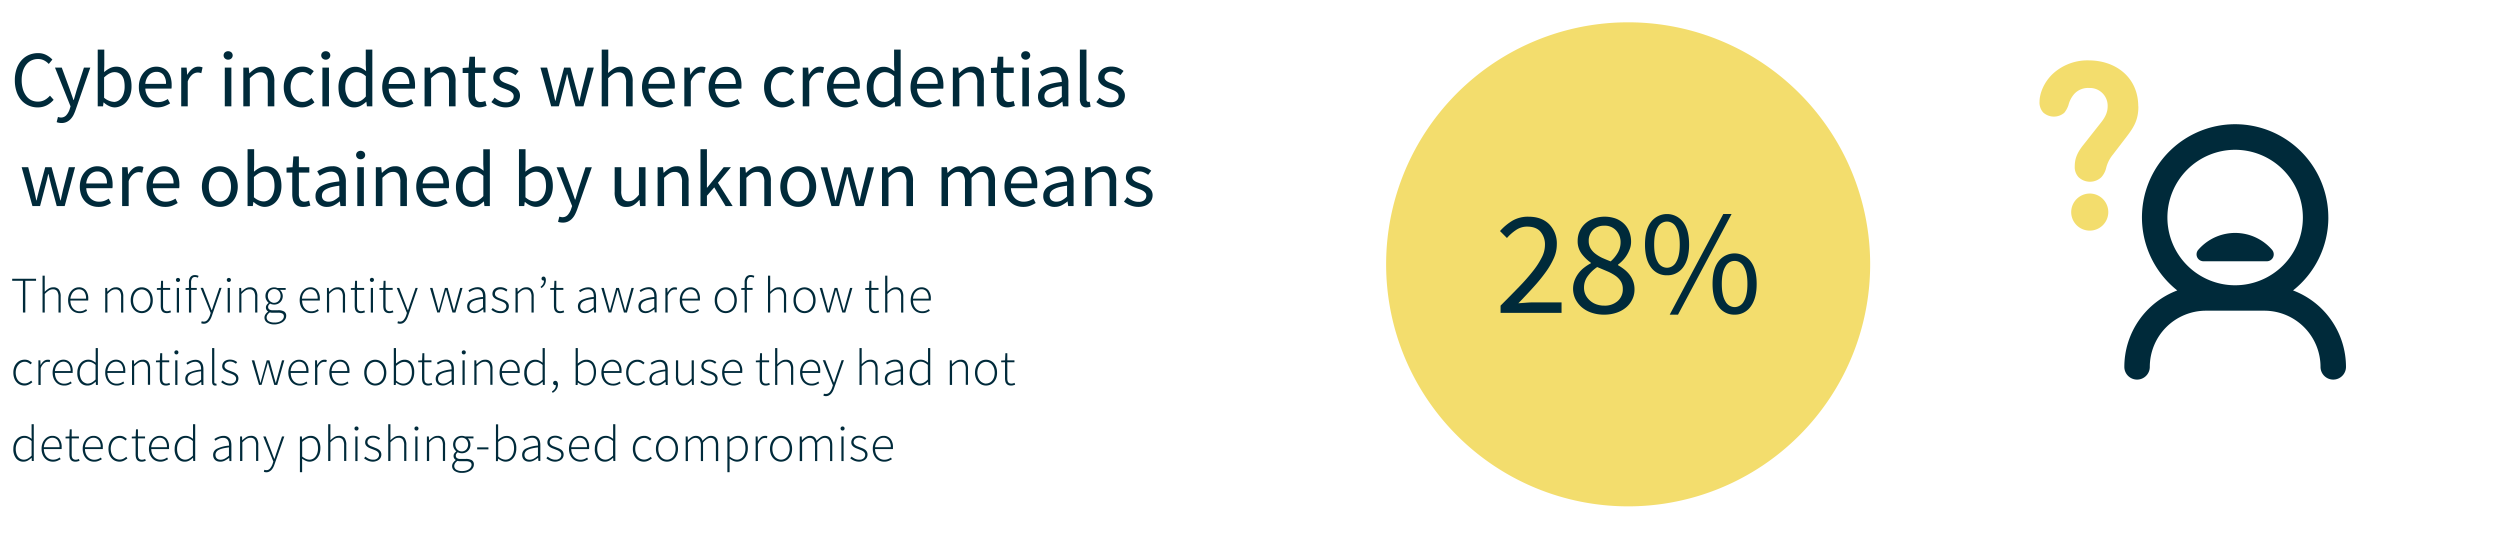 <svg xmlns="http://www.w3.org/2000/svg" viewBox="0 0 1140.5 243"><defs><style>.cls-1{fill:#f3dd6d;}.cls-2{fill:#002a3a;}.cls-3{fill:none;}</style></defs><title>at-a-glance-fig-5</title><g id="Layer_2" data-name="Layer 2"><g id="Layer_1-2" data-name="Layer 1"><path class="cls-1" d="M742.75,231a110.41,110.41,0,1,0-110.4-110.41A110.41,110.41,0,0,0,742.75,231"/><path class="cls-2" d="M684.56,142.74v-3.31q4.86-4.86,8.64-8.78a89.48,89.48,0,0,0,6.35-7.25,36,36,0,0,0,3.91-6.15,12.46,12.46,0,0,0,1.35-5.43,9,9,0,0,0-2-6.08q-2-2.35-6.15-2.36a8.88,8.88,0,0,0-5,1.52,20.77,20.77,0,0,0-4.19,3.68l-3.17-3.17a24.72,24.72,0,0,1,5.74-4.77,14.12,14.12,0,0,1,7.29-1.78q6,0,9.45,3.47a12.55,12.55,0,0,1,3.44,9.22,15.56,15.56,0,0,1-1.31,6.11,34.61,34.61,0,0,1-3.65,6.34,73.3,73.3,0,0,1-5.54,6.82q-3.19,3.56-7.05,7.53l3.65-.27c1.25-.09,2.45-.14,3.57-.14h12.49v4.8Z"/><path class="cls-2" d="M731.75,143.55a17.64,17.64,0,0,1-5.64-.88,13.3,13.3,0,0,1-4.45-2.46,11.88,11.88,0,0,1-2.94-3.75,10.92,10.92,0,0,1-.37-8.61,13.37,13.37,0,0,1,4.39-5.8,19.33,19.33,0,0,1,3-1.93v-.27a19.27,19.27,0,0,1-4.19-4.08,9.41,9.41,0,0,1-1.82-5.84,10.55,10.55,0,0,1,3.51-8,11.59,11.59,0,0,1,3.85-2.26,15.32,15.32,0,0,1,9.92,0,11.15,11.15,0,0,1,3.82,2.36,10.17,10.17,0,0,1,2.43,3.65,12.48,12.48,0,0,1,.84,4.62,9.29,9.29,0,0,1-.57,3.24,15.7,15.7,0,0,1-1.42,2.91,14.33,14.33,0,0,1-1.89,2.43,15.83,15.83,0,0,1-2.06,1.82V121a23.12,23.12,0,0,1,2.77,1.86,13.75,13.75,0,0,1,2.4,2.36,11.23,11.23,0,0,1,1.68,3,10.75,10.75,0,0,1,.65,3.85,10.16,10.16,0,0,1-1,4.52,11,11,0,0,1-2.83,3.65,13.23,13.23,0,0,1-4.39,2.43A17.56,17.56,0,0,1,731.75,143.55Zm.13-4.12a8.81,8.81,0,0,0,6.11-2.09,7,7,0,0,0,2.33-5.47,6.52,6.52,0,0,0-.94-3.58,9.07,9.07,0,0,0-2.57-2.6,21.28,21.28,0,0,0-3.75-2c-1.41-.61-2.89-1.23-4.42-1.86a17.56,17.56,0,0,0-4.28,4.08,8.7,8.7,0,0,0-1.73,5.3,7.61,7.61,0,0,0,.71,3.31,8.3,8.3,0,0,0,2,2.6,8.77,8.77,0,0,0,2.94,1.72A10.54,10.54,0,0,0,731.88,139.43Zm2.91-20.19a15.86,15.86,0,0,0,3.34-4.11,9.39,9.39,0,0,0,1.18-4.53,7.83,7.83,0,0,0-2-5.43,7,7,0,0,0-5.53-2.2,6.93,6.93,0,0,0-5,1.89,6.72,6.72,0,0,0-2,5.07,6.51,6.51,0,0,0,.81,3.34,8.64,8.64,0,0,0,2.2,2.46,16.61,16.61,0,0,0,3.17,1.93C732.23,118.22,733.48,118.75,734.79,119.24Z"/><path class="cls-2" d="M760.51,125.59a8.73,8.73,0,0,1-7.33-3.64q-2.73-3.65-2.73-10.4t2.73-10.3a9.21,9.21,0,0,1,14.62,0q2.76,3.61,2.77,10.3T767.8,122A8.75,8.75,0,0,1,760.51,125.59Zm0-3.44a4.79,4.79,0,0,0,4.18-2.67q1.62-2.67,1.62-7.93t-1.62-7.87a4.81,4.81,0,0,0-4.18-2.6,4.87,4.87,0,0,0-4.26,2.6q-1.62,2.61-1.62,7.87t1.62,7.93A4.85,4.85,0,0,0,760.51,122.15Zm1.21,21.4,24.44-45.91h3.78L765.5,143.55Zm29.64,0A8.72,8.72,0,0,1,784,139.9q-2.73-3.65-2.73-10.39t2.73-10.3a9.21,9.21,0,0,1,14.62,0q2.77,3.62,2.77,10.3t-2.77,10.39A8.73,8.73,0,0,1,791.36,143.55Zm0-3.45a4.79,4.79,0,0,0,4.19-2.66q1.62-2.67,1.62-7.93c0-3.51-.54-6.14-1.62-7.87a4.72,4.72,0,0,0-8.44,0c-1.08,1.73-1.62,4.36-1.62,7.87s.54,6.15,1.62,7.93A4.82,4.82,0,0,0,791.36,140.1Z"/><path class="cls-2" d="M17.17,49A10.09,10.09,0,0,1,13,48.12,9.41,9.41,0,0,1,9.73,45.7a11.19,11.19,0,0,1-2.18-3.89,16.25,16.25,0,0,1-.78-5.21,15.72,15.72,0,0,1,.8-5.17,11.48,11.48,0,0,1,2.22-3.89,9.7,9.7,0,0,1,3.34-2.45,10.27,10.27,0,0,1,4.22-.85,7.88,7.88,0,0,1,3.83.89,9.85,9.85,0,0,1,2.71,2.05l-1.64,2a7.84,7.84,0,0,0-2.14-1.63,5.9,5.9,0,0,0-2.73-.62,6.94,6.94,0,0,0-3.09.67,6.64,6.64,0,0,0-2.36,1.93,9.06,9.06,0,0,0-1.51,3,14.14,14.14,0,0,0-.53,4,14.52,14.52,0,0,0,.53,4.06,9.62,9.62,0,0,0,1.47,3.07,6.48,6.48,0,0,0,2.31,2,6.73,6.73,0,0,0,3.07.69,6.23,6.23,0,0,0,3.06-.71,9.52,9.52,0,0,0,2.47-2l1.67,1.89a10.6,10.6,0,0,1-3.2,2.55A8.94,8.94,0,0,1,17.17,49Z"/><path class="cls-2" d="M27.93,56.12A6.47,6.47,0,0,1,26.8,56a5.27,5.27,0,0,1-.95-.28l.59-2.36.65.16a2.84,2.84,0,0,0,.69.09,3.17,3.17,0,0,0,2.49-1.07,7.53,7.53,0,0,0,1.51-2.71l.4-1.3L25.09,30.85h3.09l3.6,9.78.85,2.45c.31.86.59,1.71.86,2.53h.14c.27-.8.52-1.64.77-2.51s.48-1.69.72-2.47l3.17-9.78h2.9L34.54,50a20.34,20.34,0,0,1-1,2.44,8.05,8.05,0,0,1-1.38,1.94,6,6,0,0,1-1.82,1.29A5.5,5.5,0,0,1,27.93,56.12Z"/><path class="cls-2" d="M52.39,49a6,6,0,0,1-2.56-.6,9.22,9.22,0,0,1-2.49-1.65h-.11L47,48.52H44.58V22.64h3v7.05l-.08,3.2a12.83,12.83,0,0,1,2.62-1.77,6.46,6.46,0,0,1,2.91-.7,6.91,6.91,0,0,1,3,.63,6.13,6.13,0,0,1,2.2,1.82,8.34,8.34,0,0,1,1.34,2.83A14.13,14.13,0,0,1,60,39.39a12.34,12.34,0,0,1-.61,4,9.36,9.36,0,0,1-1.68,3,7,7,0,0,1-2.43,1.87A6.93,6.93,0,0,1,52.39,49Zm-.51-2.5a4.34,4.34,0,0,0,2-.49,4.81,4.81,0,0,0,1.6-1.39,6.56,6.56,0,0,0,1-2.19,10.39,10.39,0,0,0,.38-3,12.76,12.76,0,0,0-.25-2.65,5.89,5.89,0,0,0-.82-2.06,3.83,3.83,0,0,0-1.45-1.32,4.46,4.46,0,0,0-2.13-.48q-2.14,0-4.72,2.4v9.27A7.39,7.39,0,0,0,49.86,46,6,6,0,0,0,51.88,46.45Z"/><path class="cls-2" d="M71.84,49a8.73,8.73,0,0,1-3.33-.63,7.86,7.86,0,0,1-2.69-1.82A8.54,8.54,0,0,1,64,43.61a10.94,10.94,0,0,1-.65-3.89A10.73,10.73,0,0,1,64,35.81a9.14,9.14,0,0,1,1.78-2.92,7.79,7.79,0,0,1,2.53-1.84,7.16,7.16,0,0,1,2.94-.63,7.33,7.33,0,0,1,3,.58,5.77,5.77,0,0,1,2.22,1.67,7.67,7.67,0,0,1,1.36,2.62,11.28,11.28,0,0,1,.48,3.41c0,.32,0,.63,0,.93a7,7,0,0,1-.09.78H66.31a6.86,6.86,0,0,0,1.77,4.49,5.45,5.45,0,0,0,4.12,1.66,6.86,6.86,0,0,0,2.35-.39,9.72,9.72,0,0,0,2-1l1.05,2a14.75,14.75,0,0,1-2.58,1.27A9,9,0,0,1,71.84,49ZM66.28,38.27h9.45a6.27,6.27,0,0,0-1.15-4.09,3.92,3.92,0,0,0-3.21-1.4,4.59,4.59,0,0,0-1.8.36A4.74,4.74,0,0,0,68,34.21a5.91,5.91,0,0,0-1.14,1.73A7.37,7.37,0,0,0,66.28,38.27Z"/><path class="cls-2" d="M82.67,48.52V30.85h2.47l.26,3.2h.11A8.06,8.06,0,0,1,87.7,31.4a4.52,4.52,0,0,1,2.82-1,4.72,4.72,0,0,1,1.89.36l-.58,2.62a6.55,6.55,0,0,0-.8-.22,4.6,4.6,0,0,0-.91-.07,4,4,0,0,0-2.34.9,7.36,7.36,0,0,0-2.13,3.17V48.52Z"/><path class="cls-2" d="M104.08,27.22a2.08,2.08,0,0,1-1.47-.55,1.91,1.91,0,0,1,0-2.78,2.3,2.3,0,0,1,2.94,0,1.91,1.91,0,0,1,0,2.78A2.08,2.08,0,0,1,104.08,27.22Zm-1.53,21.3V30.85h3V48.52Z"/><path class="cls-2" d="M111,48.52V30.85h2.48l.25,2.55h.11a14.51,14.51,0,0,1,2.67-2.13,6.12,6.12,0,0,1,3.26-.85,4.74,4.74,0,0,1,4.08,1.74,8.61,8.61,0,0,1,1.3,5.16v11.2h-3V37.72a6.28,6.28,0,0,0-.8-3.62,2.93,2.93,0,0,0-2.54-1.1,4.38,4.38,0,0,0-2.44.69,16.4,16.4,0,0,0-2.4,2v12.8Z"/><path class="cls-2" d="M137.74,49a8.68,8.68,0,0,1-3.27-.61,7.43,7.43,0,0,1-2.64-1.8,8.58,8.58,0,0,1-1.74-2.91,11.33,11.33,0,0,1-.64-3.91,10.53,10.53,0,0,1,.69-3.94A8.85,8.85,0,0,1,132,32.85,7.8,7.8,0,0,1,134.71,31a8.69,8.69,0,0,1,3.25-.61,6.63,6.63,0,0,1,3,.61,10.37,10.37,0,0,1,2.18,1.46l-1.52,2A7.51,7.51,0,0,0,140,33.32a4.16,4.16,0,0,0-1.91-.43,5,5,0,0,0-2.22.49,4.9,4.9,0,0,0-1.74,1.4A6.74,6.74,0,0,0,133,36.94a8.72,8.72,0,0,0-.42,2.78,9.1,9.1,0,0,0,.4,2.76,6.72,6.72,0,0,0,1.11,2.13A4.84,4.84,0,0,0,135.78,46a5,5,0,0,0,2.22.49,5,5,0,0,0,2.27-.52,9.42,9.42,0,0,0,1.87-1.26l1.31,2a9.41,9.41,0,0,1-2.65,1.65A7.77,7.77,0,0,1,137.74,49Z"/><path class="cls-2" d="M148.61,27.22a2.08,2.08,0,0,1-1.47-.55,1.91,1.91,0,0,1,0-2.78,2.3,2.3,0,0,1,2.94,0,1.91,1.91,0,0,1,0,2.78A2.08,2.08,0,0,1,148.61,27.22Zm-1.53,21.3V30.85h3V48.52Z"/><path class="cls-2" d="M161.73,49a6.53,6.53,0,0,1-5.32-2.39q-2-2.4-2-6.84a11.22,11.22,0,0,1,.63-3.87,9.39,9.39,0,0,1,1.69-2.93,7.63,7.63,0,0,1,2.44-1.85,6.65,6.65,0,0,1,2.91-.65,6.09,6.09,0,0,1,2.65.54A11.57,11.57,0,0,1,167,32.45l-.14-3V22.64h3V48.52h-2.47l-.25-2.07h-.11a11.39,11.39,0,0,1-2.42,1.76A6,6,0,0,1,161.73,49Zm.66-2.5a4.72,4.72,0,0,0,2.32-.6A8.3,8.3,0,0,0,166.9,44V34.78a7.68,7.68,0,0,0-2.17-1.44,5.6,5.6,0,0,0-2.12-.42,4.28,4.28,0,0,0-2,.49A5,5,0,0,0,159,34.8a6.74,6.74,0,0,0-1.09,2.12,8.91,8.91,0,0,0-.4,2.77,8.45,8.45,0,0,0,1.27,5A4.19,4.19,0,0,0,162.39,46.45Z"/><path class="cls-2" d="M182.85,49a8.72,8.72,0,0,1-3.32-.63,7.77,7.77,0,0,1-2.69-1.82,8.24,8.24,0,0,1-1.8-2.89,11.69,11.69,0,0,1,0-7.8,9,9,0,0,1,1.78-2.92,7.86,7.86,0,0,1,2.52-1.84,7.21,7.21,0,0,1,2.95-.63,7.4,7.4,0,0,1,3,.58,5.82,5.82,0,0,1,2.21,1.67,7.68,7.68,0,0,1,1.37,2.62,11.62,11.62,0,0,1,.47,3.41c0,.32,0,.63,0,.93a4.19,4.19,0,0,1-.09.78H177.33a6.91,6.91,0,0,0,1.76,4.49,5.48,5.48,0,0,0,4.13,1.66,6.76,6.76,0,0,0,2.34-.39,9.79,9.79,0,0,0,2.06-1l1,2a15.48,15.48,0,0,1-2.58,1.27A9.06,9.06,0,0,1,182.85,49Zm-5.56-10.68h9.45a6.33,6.33,0,0,0-1.14-4.09,4,4,0,0,0-3.22-1.4,4.59,4.59,0,0,0-1.8.36A4.7,4.7,0,0,0,179,34.21a5.94,5.94,0,0,0-1.15,1.73A8,8,0,0,0,177.29,38.27Z"/><path class="cls-2" d="M193.69,48.52V30.85h2.47l.25,2.55h.11a14.51,14.51,0,0,1,2.67-2.13,6.14,6.14,0,0,1,3.26-.85,4.76,4.76,0,0,1,4.09,1.74,8.61,8.61,0,0,1,1.29,5.16v11.2h-3V37.72a6.36,6.36,0,0,0-.8-3.62A3,3,0,0,0,201.5,33a4.32,4.32,0,0,0-2.43.69,15.42,15.42,0,0,0-2.4,2v12.8Z"/><path class="cls-2" d="M218.73,49a5.79,5.79,0,0,1-2.38-.43,4.08,4.08,0,0,1-1.56-1.2,4.72,4.72,0,0,1-.86-1.85,10.59,10.59,0,0,1-.25-2.4V33.29h-2.62V31l2.77-.18.36-4.94h2.51v4.94h4.76v2.44H216.7V43.1a4.51,4.51,0,0,0,.6,2.53,2.38,2.38,0,0,0,2.12.89,3.82,3.82,0,0,0,1-.15,7,7,0,0,0,1-.32L222,48.3c-.48.17-1,.32-1.58.46A7.55,7.55,0,0,1,218.73,49Z"/><path class="cls-2" d="M230.77,49a9.46,9.46,0,0,1-3.6-.69,11.13,11.13,0,0,1-3-1.74l1.49-2a11.69,11.69,0,0,0,2.38,1.53,6.41,6.41,0,0,0,2.81.58,3.77,3.77,0,0,0,2.62-.8,2.56,2.56,0,0,0,.87-2,2,2,0,0,0-.36-1.2,3.44,3.44,0,0,0-.93-.89,6.51,6.51,0,0,0-1.29-.68l-1.45-.58c-.63-.22-1.26-.47-1.89-.74a7.45,7.45,0,0,1-1.69-1,5.07,5.07,0,0,1-1.22-1.4,3.68,3.68,0,0,1-.47-1.93,4.75,4.75,0,0,1,.42-2,4.36,4.36,0,0,1,1.2-1.6,5.53,5.53,0,0,1,1.9-1.05,7.77,7.77,0,0,1,2.55-.38,7.88,7.88,0,0,1,3.07.58,9.65,9.65,0,0,1,2.42,1.42l-1.42,1.89a9.74,9.74,0,0,0-1.89-1.13,5.23,5.23,0,0,0-2.15-.44,3.39,3.39,0,0,0-2.45.77,2.4,2.4,0,0,0-.78,1.78,1.77,1.77,0,0,0,.33,1.07,3.07,3.07,0,0,0,.87.8,7.66,7.66,0,0,0,1.25.62l1.48.56c.63.24,1.26.5,1.9.76a7.32,7.32,0,0,1,1.73,1,4.89,4.89,0,0,1,1.26,1.48,4.29,4.29,0,0,1,.49,2.1,5,5,0,0,1-.42,2,4.77,4.77,0,0,1-1.24,1.67,5.79,5.79,0,0,1-2,1.15A8.55,8.55,0,0,1,230.77,49Z"/><path class="cls-2" d="M251.45,48.52l-4.91-17.67h3.05l2.62,10.22c.2.85.38,1.67.55,2.47s.34,1.61.51,2.43h.14c.2-.82.39-1.64.58-2.45s.4-1.63.62-2.45l2.73-10.22h2.91L263,41.07c.22.85.43,1.67.64,2.47s.4,1.61.59,2.43h.15c.19-.82.38-1.63.55-2.43s.35-1.62.54-2.47l2.58-10.22h2.84l-4.73,17.67h-3.63L260,39c-.22-.85-.42-1.68-.6-2.51s-.38-1.68-.6-2.58h-.14c-.2.9-.39,1.76-.59,2.6s-.41,1.68-.65,2.53l-2.47,9.45Z"/><path class="cls-2" d="M274.5,48.52V22.64h3v7.05l-.11,3.63A16.68,16.68,0,0,1,280,31.27a6,6,0,0,1,3.24-.85,4.76,4.76,0,0,1,4.09,1.74,8.61,8.61,0,0,1,1.29,5.16v11.2h-3V37.72a6.36,6.36,0,0,0-.8-3.62,3,3,0,0,0-2.55-1.1,4.32,4.32,0,0,0-2.43.69,15.42,15.42,0,0,0-2.4,2v12.8Z"/><path class="cls-2" d="M301.36,49a8.73,8.73,0,0,1-3.33-.63,7.86,7.86,0,0,1-2.69-1.82,8.54,8.54,0,0,1-1.8-2.89,10.94,10.94,0,0,1-.65-3.89,10.73,10.73,0,0,1,.67-3.91,9.14,9.14,0,0,1,1.78-2.92,7.79,7.79,0,0,1,2.53-1.84,7.16,7.16,0,0,1,2.94-.63,7.33,7.33,0,0,1,3,.58A5.77,5.77,0,0,1,306,32.67a7.67,7.67,0,0,1,1.36,2.62,11.28,11.28,0,0,1,.48,3.41c0,.32,0,.63,0,.93a4.19,4.19,0,0,1-.09.78H295.83a6.86,6.86,0,0,0,1.77,4.49,5.45,5.45,0,0,0,4.12,1.66,6.86,6.86,0,0,0,2.35-.39,9.72,9.72,0,0,0,2.05-1l1.06,2a15.21,15.21,0,0,1-2.59,1.27A9,9,0,0,1,301.36,49ZM295.8,38.27h9.45a6.27,6.27,0,0,0-1.15-4.09,3.92,3.92,0,0,0-3.21-1.4,4.59,4.59,0,0,0-1.8.36,4.74,4.74,0,0,0-1.55,1.07,5.91,5.91,0,0,0-1.14,1.73A7.37,7.37,0,0,0,295.8,38.27Z"/><path class="cls-2" d="M312.19,48.52V30.85h2.47l.26,3.2H315a8.09,8.09,0,0,1,2.2-2.65,4.51,4.51,0,0,1,2.81-1,4.69,4.69,0,0,1,1.89.36l-.58,2.62a6.55,6.55,0,0,0-.8-.22,4.6,4.6,0,0,0-.91-.07,4,4,0,0,0-2.34.9,7.36,7.36,0,0,0-2.13,3.17V48.52Z"/><path class="cls-2" d="M331.75,49a8.73,8.73,0,0,1-3.33-.63,7.86,7.86,0,0,1-2.69-1.82,8.54,8.54,0,0,1-1.8-2.89,10.94,10.94,0,0,1-.65-3.89,10.73,10.73,0,0,1,.67-3.91,9.14,9.14,0,0,1,1.78-2.92,7.79,7.79,0,0,1,2.53-1.84,7.16,7.16,0,0,1,2.94-.63,7.33,7.33,0,0,1,3,.58,5.77,5.77,0,0,1,2.22,1.67,7.67,7.67,0,0,1,1.36,2.62,11.28,11.28,0,0,1,.48,3.41c0,.32,0,.63,0,.93a7,7,0,0,1-.09.78H326.22A6.86,6.86,0,0,0,328,44.9a5.45,5.45,0,0,0,4.12,1.66,6.86,6.86,0,0,0,2.35-.39,9.72,9.72,0,0,0,2.05-1l1.05,2A14.75,14.75,0,0,1,335,48.41,9,9,0,0,1,331.75,49Zm-5.56-10.68h9.45a6.27,6.27,0,0,0-1.15-4.09,3.92,3.92,0,0,0-3.21-1.4,4.59,4.59,0,0,0-1.8.36,4.74,4.74,0,0,0-1.55,1.07,5.91,5.91,0,0,0-1.14,1.73A7.37,7.37,0,0,0,326.19,38.27Z"/><path class="cls-2" d="M356.87,49a8.61,8.61,0,0,1-3.27-.61,7.43,7.43,0,0,1-2.64-1.8,8.59,8.59,0,0,1-1.75-2.91,11.33,11.33,0,0,1-.63-3.91,10.53,10.53,0,0,1,.69-3.94,9,9,0,0,1,1.85-2.93A7.89,7.89,0,0,1,353.83,31a8.73,8.73,0,0,1,3.25-.61,6.67,6.67,0,0,1,3,.61,10.37,10.37,0,0,1,2.18,1.46l-1.53,2a7.51,7.51,0,0,0-1.62-1.13,4.13,4.13,0,0,0-1.91-.43,4.94,4.94,0,0,0-2.21.49,5,5,0,0,0-1.75,1.4,6.93,6.93,0,0,0-1.14,2.16,9.56,9.56,0,0,0,0,5.54,6.33,6.33,0,0,0,1.11,2.13A4.8,4.8,0,0,0,354.9,46a5,5,0,0,0,2.22.49,5,5,0,0,0,2.27-.52,9.5,9.5,0,0,0,1.88-1.26l1.3,2a9.27,9.27,0,0,1-2.65,1.65A7.75,7.75,0,0,1,356.87,49Z"/><path class="cls-2" d="M366.21,48.52V30.85h2.47l.26,3.2h.1a8.21,8.21,0,0,1,2.2-2.65,4.52,4.52,0,0,1,2.82-1,4.75,4.75,0,0,1,1.89.36l-.58,2.62a6.55,6.55,0,0,0-.8-.22,4.67,4.67,0,0,0-.91-.07,4,4,0,0,0-2.34.9,7.19,7.19,0,0,0-2.13,3.17V48.52Z"/><path class="cls-2" d="M385.77,49a8.73,8.73,0,0,1-3.33-.63,7.77,7.77,0,0,1-2.69-1.82,8.54,8.54,0,0,1-1.8-2.89,11.85,11.85,0,0,1,0-7.8,9.14,9.14,0,0,1,1.78-2.92,7.79,7.79,0,0,1,2.53-1.84,7.13,7.13,0,0,1,2.94-.63,7.37,7.37,0,0,1,3,.58,5.93,5.93,0,0,1,2.22,1.67,7.67,7.67,0,0,1,1.36,2.62,11.29,11.29,0,0,1,.47,3.41c0,.32,0,.63,0,.93a5.14,5.14,0,0,1-.1.78H380.24A6.91,6.91,0,0,0,382,44.9a5.48,5.48,0,0,0,4.13,1.66,6.76,6.76,0,0,0,2.34-.39,9.79,9.79,0,0,0,2.06-1l1.05,2A14.75,14.75,0,0,1,389,48.41,9,9,0,0,1,385.77,49ZM380.2,38.27h9.46a6.33,6.33,0,0,0-1.15-4.09,3.94,3.94,0,0,0-3.22-1.4,4.59,4.59,0,0,0-1.8.36A4.7,4.7,0,0,0,382,34.21a6.14,6.14,0,0,0-1.15,1.73A8,8,0,0,0,380.2,38.27Z"/><path class="cls-2" d="M402.74,49a6.53,6.53,0,0,1-5.32-2.39q-2-2.4-2-6.84a11.22,11.22,0,0,1,.63-3.87,9.39,9.39,0,0,1,1.69-2.93,7.52,7.52,0,0,1,2.44-1.85,6.65,6.65,0,0,1,2.91-.65,6.09,6.09,0,0,1,2.65.54,11.86,11.86,0,0,1,2.29,1.49l-.15-3V22.64h3V48.52h-2.47l-.26-2.07h-.1a11.39,11.39,0,0,1-2.42,1.76A6,6,0,0,1,402.74,49Zm.66-2.5a4.72,4.72,0,0,0,2.32-.6A8.12,8.12,0,0,0,407.9,44V34.78a7.51,7.51,0,0,0-2.16-1.44,5.62,5.62,0,0,0-2.13-.42,4.27,4.27,0,0,0-2,.49A4.94,4.94,0,0,0,400,34.8a6.75,6.75,0,0,0-1.1,2.12,9.22,9.22,0,0,0-.39,2.77,8.45,8.45,0,0,0,1.27,5A4.17,4.17,0,0,0,403.4,46.45Z"/><path class="cls-2" d="M423.86,49a8.73,8.73,0,0,1-3.33-.63,7.86,7.86,0,0,1-2.69-1.82,8.37,8.37,0,0,1-1.79-2.89,10.72,10.72,0,0,1-.66-3.89,10.94,10.94,0,0,1,.67-3.91,9.32,9.32,0,0,1,1.78-2.92,7.9,7.9,0,0,1,2.53-1.84,7.21,7.21,0,0,1,2.95-.63,7.32,7.32,0,0,1,3,.58,5.77,5.77,0,0,1,2.22,1.67,7.68,7.68,0,0,1,1.37,2.62,11.62,11.62,0,0,1,.47,3.41c0,.32,0,.63,0,.93a4.19,4.19,0,0,1-.09.78H418.34a6.86,6.86,0,0,0,1.76,4.49,5.46,5.46,0,0,0,4.13,1.66,6.84,6.84,0,0,0,2.34-.39,9.72,9.72,0,0,0,2.05-1l1.06,2a15.48,15.48,0,0,1-2.58,1.27A9.1,9.1,0,0,1,423.86,49ZM418.3,38.27h9.45a6.33,6.33,0,0,0-1.14-4.09,4,4,0,0,0-3.22-1.4,4.59,4.59,0,0,0-1.8.36A4.74,4.74,0,0,0,420,34.21a5.91,5.91,0,0,0-1.14,1.73A8,8,0,0,0,418.3,38.27Z"/><path class="cls-2" d="M434.69,48.52V30.85h2.48l.25,2.55h.11a14.51,14.51,0,0,1,2.67-2.13,6.11,6.11,0,0,1,3.25-.85,4.75,4.75,0,0,1,4.09,1.74,8.61,8.61,0,0,1,1.29,5.16v11.2h-3V37.72a6.28,6.28,0,0,0-.8-3.62,2.93,2.93,0,0,0-2.54-1.1,4.38,4.38,0,0,0-2.44.69,16.4,16.4,0,0,0-2.4,2v12.8Z"/><path class="cls-2" d="M459.74,49a5.79,5.79,0,0,1-2.38-.43,4.08,4.08,0,0,1-1.56-1.2,4.72,4.72,0,0,1-.86-1.85,10.59,10.59,0,0,1-.25-2.4V33.29h-2.62V31l2.76-.18.37-4.94h2.5v4.94h4.77v2.44H457.7V43.1a4.51,4.51,0,0,0,.6,2.53,2.39,2.39,0,0,0,2.13.89,3.82,3.82,0,0,0,1-.15,7,7,0,0,0,1-.32L463,48.3c-.48.17-1,.32-1.58.46A7.55,7.55,0,0,1,459.74,49Z"/><path class="cls-2" d="M467.92,27.22a2.08,2.08,0,0,1-1.47-.55,1.91,1.91,0,0,1,0-2.78,2.3,2.3,0,0,1,2.94,0,1.91,1.91,0,0,1,0,2.78A2.08,2.08,0,0,1,467.92,27.22Zm-1.53,21.3V30.85h3V48.52Z"/><path class="cls-2" d="M478.72,49a5.35,5.35,0,0,1-3.69-1.3,4.69,4.69,0,0,1-1.48-3.71,4.93,4.93,0,0,1,2.58-4.46c1.73-1,4.48-1.75,8.26-2.16a8.05,8.05,0,0,0-.17-1.63,4,4,0,0,0-.56-1.42,3,3,0,0,0-1.11-1,3.7,3.7,0,0,0-1.8-.38,7.11,7.11,0,0,0-2.87.58,13.59,13.59,0,0,0-2.4,1.31l-1.16-2.07a19,19,0,0,1,3-1.55,10,10,0,0,1,3.93-.74,5.43,5.43,0,0,1,4.69,2,8.73,8.73,0,0,1,1.45,5.29V48.52h-2.47l-.25-2.11h-.11a15.34,15.34,0,0,1-2.73,1.8A6.7,6.7,0,0,1,478.72,49Zm.87-2.39A5,5,0,0,0,482,46a12,12,0,0,0,2.4-1.77v-4.9a29,29,0,0,0-3.73.69,9.48,9.48,0,0,0-2.43.94,3.66,3.66,0,0,0-1.35,1.25,3,3,0,0,0-.42,1.55,2.48,2.48,0,0,0,.91,2.18A3.69,3.69,0,0,0,479.59,46.56Z"/><path class="cls-2" d="M495.8,49a2.79,2.79,0,0,1-2.44-1,5.16,5.16,0,0,1-.72-3V22.64h3V45.17a1.55,1.55,0,0,0,.25,1,.75.75,0,0,0,.58.29h.28a1.47,1.47,0,0,0,.38-.07l.4,2.25a2.54,2.54,0,0,1-.69.22A5.81,5.81,0,0,1,495.8,49Z"/><path class="cls-2" d="M506.74,49a9.53,9.53,0,0,1-3.6-.69,11.29,11.29,0,0,1-3-1.74l1.49-2A12.27,12.27,0,0,0,504,46.05a6.46,6.46,0,0,0,2.82.58,3.78,3.78,0,0,0,2.62-.8,2.56,2.56,0,0,0,.87-2,2,2,0,0,0-.36-1.2,3.44,3.44,0,0,0-.93-.89,7.12,7.12,0,0,0-1.29-.68l-1.45-.58c-.63-.22-1.26-.47-1.89-.74a7.45,7.45,0,0,1-1.69-1,5.07,5.07,0,0,1-1.22-1.4,3.68,3.68,0,0,1-.47-1.93,4.75,4.75,0,0,1,.41-2,4.59,4.59,0,0,1,1.2-1.6,5.58,5.58,0,0,1,1.91-1.05,7.77,7.77,0,0,1,2.55-.38,7.92,7.92,0,0,1,3.07.58,9.41,9.41,0,0,1,2.41,1.42l-1.41,1.89a9.74,9.74,0,0,0-1.89-1.13,5.27,5.27,0,0,0-2.15-.44,3.39,3.39,0,0,0-2.45.77,2.4,2.4,0,0,0-.78,1.78,1.83,1.83,0,0,0,.32,1.07,3.11,3.11,0,0,0,.88.8,7.66,7.66,0,0,0,1.25.62l1.47.56c.63.24,1.27.5,1.91.76a7.52,7.52,0,0,1,1.73,1,4.72,4.72,0,0,1,1.25,1.48,4.18,4.18,0,0,1,.49,2.1,5.13,5.13,0,0,1-.41,2,4.89,4.89,0,0,1-1.24,1.67,5.84,5.84,0,0,1-2,1.15A8.51,8.51,0,0,1,506.74,49Z"/><path class="cls-2" d="M14.79,94,9.88,76.29h3l2.62,10.22c.2.84.38,1.67.55,2.47s.34,1.61.51,2.43h.14c.2-.82.39-1.64.58-2.45s.4-1.63.62-2.45l2.73-10.22h2.91l2.76,10.22c.22.84.43,1.67.63,2.47s.41,1.61.6,2.43h.15c.19-.82.38-1.63.54-2.43s.36-1.63.55-2.47L31.4,76.29h2.84L29.51,94H25.88l-2.55-9.49c-.22-.85-.42-1.68-.6-2.51s-.38-1.68-.6-2.58H22c-.2.9-.39,1.76-.59,2.6s-.41,1.68-.65,2.52L18.28,94Z"/><path class="cls-2" d="M44.89,94.39a8.73,8.73,0,0,1-3.33-.63,7.91,7.91,0,0,1-2.69-1.82,8.54,8.54,0,0,1-1.8-2.89,11.85,11.85,0,0,1,0-7.8,9,9,0,0,1,1.78-2.92,7.65,7.65,0,0,1,2.53-1.84,7.14,7.14,0,0,1,2.94-.64,7.5,7.5,0,0,1,3,.58,6,6,0,0,1,2.22,1.68,7.62,7.62,0,0,1,1.36,2.61,11.41,11.41,0,0,1,.47,3.42c0,.32,0,.63,0,.93a5.14,5.14,0,0,1-.1.78H39.36a6.91,6.91,0,0,0,1.76,4.49A5.47,5.47,0,0,0,45.25,92a6.86,6.86,0,0,0,2.35-.38,10.49,10.49,0,0,0,2-1l1.05,2a14.77,14.77,0,0,1-2.58,1.28A9,9,0,0,1,44.89,94.39ZM39.32,83.71h9.46a6.33,6.33,0,0,0-1.15-4.09,3.89,3.89,0,0,0-3.22-1.4,4.59,4.59,0,0,0-1.8.36,4.7,4.7,0,0,0-1.54,1.07,6.14,6.14,0,0,0-1.15,1.73A8,8,0,0,0,39.32,83.71Z"/><path class="cls-2" d="M55.72,94V76.29h2.47l.26,3.2h.1a8.1,8.1,0,0,1,2.2-2.65,4.53,4.53,0,0,1,2.82-1,4.75,4.75,0,0,1,1.89.37l-.58,2.61c-.29-.09-.56-.16-.8-.21a4.58,4.58,0,0,0-.91-.08,4,4,0,0,0-2.34.91,7.23,7.23,0,0,0-2.13,3.16V94Z"/><path class="cls-2" d="M75.28,94.39A8.73,8.73,0,0,1,72,93.76a7.91,7.91,0,0,1-2.69-1.82,8.54,8.54,0,0,1-1.8-2.89,11.85,11.85,0,0,1,0-7.8,9,9,0,0,1,1.78-2.92,7.65,7.65,0,0,1,2.53-1.84,7.14,7.14,0,0,1,2.94-.64,7.54,7.54,0,0,1,3,.58A6,6,0,0,1,80,78.11a7.62,7.62,0,0,1,1.36,2.61,11.41,11.41,0,0,1,.47,3.42c0,.32,0,.63,0,.93a5.14,5.14,0,0,1-.1.78H69.75a6.91,6.91,0,0,0,1.76,4.49A5.47,5.47,0,0,0,75.64,92,6.76,6.76,0,0,0,78,91.61a10.3,10.3,0,0,0,2.06-1l1,2a14.77,14.77,0,0,1-2.58,1.28A9,9,0,0,1,75.28,94.39ZM69.71,83.71h9.46A6.33,6.33,0,0,0,78,79.62a3.91,3.91,0,0,0-3.22-1.4,4.59,4.59,0,0,0-1.8.36,4.7,4.7,0,0,0-1.54,1.07,6.14,6.14,0,0,0-1.15,1.73A8,8,0,0,0,69.71,83.71Z"/><path class="cls-2" d="M100.29,94.39a8,8,0,0,1-3.11-.61,7.89,7.89,0,0,1-2.6-1.8,8.85,8.85,0,0,1-1.8-2.91,11.83,11.83,0,0,1,0-7.85,9,9,0,0,1,1.8-2.93,7.52,7.52,0,0,1,2.6-1.82,8.09,8.09,0,0,1,6.21,0,7.43,7.43,0,0,1,2.6,1.82,9,9,0,0,1,1.8,2.93,11.67,11.67,0,0,1,0,7.85A8.85,8.85,0,0,1,106,92a7.79,7.79,0,0,1-2.6,1.8A7.94,7.94,0,0,1,100.29,94.39Zm0-2.47a4.39,4.39,0,0,0,2.07-.49A4.86,4.86,0,0,0,104,90.05a6.6,6.6,0,0,0,1-2.13,9.8,9.8,0,0,0,.37-2.76,10,10,0,0,0-.37-2.78,6.77,6.77,0,0,0-1-2.16,4.59,4.59,0,0,0-1.62-1.4,4.64,4.64,0,0,0-4.15,0,4.48,4.48,0,0,0-1.61,1.4,6.58,6.58,0,0,0-1,2.16,10,10,0,0,0-.36,2.78,9.82,9.82,0,0,0,.36,2.76,6.42,6.42,0,0,0,1,2.13,4.73,4.73,0,0,0,1.61,1.38A4.4,4.4,0,0,0,100.29,91.92Z"/><path class="cls-2" d="M120.75,94.39a6.19,6.19,0,0,1-2.56-.6,9.46,9.46,0,0,1-2.49-1.65h-.11L115.33,94h-2.39V68.07h3v7.06l-.08,3.2a12.07,12.07,0,0,1,2.62-1.77,6.5,6.5,0,0,1,2.91-.71,6.91,6.91,0,0,1,3,.64,6,6,0,0,1,2.2,1.82,8.34,8.34,0,0,1,1.34,2.83,14.12,14.12,0,0,1,.46,3.69,12.33,12.33,0,0,1-.62,4,9.18,9.18,0,0,1-1.68,3,7.15,7.15,0,0,1-2.43,1.87A6.93,6.93,0,0,1,120.75,94.39Zm-.51-2.5a4.23,4.23,0,0,0,2-.5,4.67,4.67,0,0,0,1.6-1.38,6.52,6.52,0,0,0,1-2.2,10.26,10.26,0,0,0,.39-2.94,12.73,12.73,0,0,0-.26-2.65,5.89,5.89,0,0,0-.82-2.06,3.94,3.94,0,0,0-1.45-1.33,4.56,4.56,0,0,0-2.13-.47q-2.15,0-4.72,2.4V90a7.32,7.32,0,0,0,2.31,1.44A5.93,5.93,0,0,0,120.24,91.89Z"/><path class="cls-2" d="M138.35,94.39A5.84,5.84,0,0,1,136,94a4.08,4.08,0,0,1-1.56-1.2,4.69,4.69,0,0,1-.85-1.86,10.45,10.45,0,0,1-.26-2.4V78.73h-2.61V76.47l2.76-.18.36-4.94h2.51v4.94h4.76v2.44h-4.76v9.81a4.53,4.53,0,0,0,.6,2.53A2.39,2.39,0,0,0,139,92a3.8,3.8,0,0,0,1-.15,5.74,5.74,0,0,0,1-.33l.58,2.26a14.9,14.9,0,0,1-1.58.45A7.09,7.09,0,0,1,138.35,94.39Z"/><path class="cls-2" d="M149.11,94.39a5.31,5.31,0,0,1-3.69-1.31,4.66,4.66,0,0,1-1.48-3.7,4.92,4.92,0,0,1,2.58-4.46q2.59-1.55,8.26-2.16a8,8,0,0,0-.17-1.63,4,4,0,0,0-.56-1.42,3,3,0,0,0-1.11-1,3.7,3.7,0,0,0-1.8-.38,7.11,7.11,0,0,0-2.87.58,13.59,13.59,0,0,0-2.4,1.31l-1.16-2.08a19.93,19.93,0,0,1,3-1.54,10,10,0,0,1,3.93-.75,5.43,5.43,0,0,1,4.69,2,8.77,8.77,0,0,1,1.45,5.29V94h-2.47l-.25-2.11H155a15.34,15.34,0,0,1-2.73,1.8A6.83,6.83,0,0,1,149.11,94.39ZM150,92a5,5,0,0,0,2.4-.6,11.92,11.92,0,0,0,2.4-1.76V84.72a33,33,0,0,0-3.73.69,10.09,10.09,0,0,0-2.44,1,3.7,3.7,0,0,0-1.34,1.25,3,3,0,0,0-.42,1.55,2.49,2.49,0,0,0,.91,2.18A3.69,3.69,0,0,0,150,92Z"/><path class="cls-2" d="M164.52,72.65a2.12,2.12,0,0,1-1.47-.54,1.91,1.91,0,0,1,0-2.78,2.3,2.3,0,0,1,2.94,0,1.91,1.91,0,0,1,0,2.78A2.12,2.12,0,0,1,164.52,72.65ZM163,94V76.29h3V94Z"/><path class="cls-2" d="M171.46,94V76.29h2.47l.26,2.54h.11A14.87,14.87,0,0,1,177,76.71a6.11,6.11,0,0,1,3.25-.86,4.73,4.73,0,0,1,4.09,1.75,8.61,8.61,0,0,1,1.29,5.16V94h-3V83.16a6.36,6.36,0,0,0-.8-3.62,2.94,2.94,0,0,0-2.54-1.11,4.44,4.44,0,0,0-2.44.69,16.56,16.56,0,0,0-2.4,2V94Z"/><path class="cls-2" d="M198.36,94.39a8.73,8.73,0,0,1-3.33-.63,8,8,0,0,1-2.69-1.82,8.37,8.37,0,0,1-1.79-2.89,10.76,10.76,0,0,1-.66-3.89,10.9,10.9,0,0,1,.67-3.91,9.21,9.21,0,0,1,1.78-2.92,7.75,7.75,0,0,1,2.53-1.84,7.22,7.22,0,0,1,2.95-.64,7.49,7.49,0,0,1,3,.58A5.8,5.8,0,0,1,203,78.11a7.63,7.63,0,0,1,1.37,2.61,11.73,11.73,0,0,1,.47,3.42c0,.32,0,.63,0,.93a4.19,4.19,0,0,1-.09.78H192.84a6.86,6.86,0,0,0,1.76,4.49A5.45,5.45,0,0,0,198.73,92a6.84,6.84,0,0,0,2.34-.38,10.23,10.23,0,0,0,2.05-1l1.06,2a15.51,15.51,0,0,1-2.58,1.28A9.1,9.1,0,0,1,198.36,94.39ZM192.8,83.71h9.45a6.33,6.33,0,0,0-1.14-4.09,3.92,3.92,0,0,0-3.22-1.4,4.59,4.59,0,0,0-1.8.36,4.74,4.74,0,0,0-1.55,1.07,5.91,5.91,0,0,0-1.14,1.73A8,8,0,0,0,192.8,83.71Z"/><path class="cls-2" d="M215.34,94.39A6.56,6.56,0,0,1,210,92c-1.32-1.6-2-3.87-2-6.83a11,11,0,0,1,.64-3.87,9,9,0,0,1,1.69-2.93,7.35,7.35,0,0,1,2.43-1.85,6.66,6.66,0,0,1,2.91-.66,6.05,6.05,0,0,1,2.65.55,11.29,11.29,0,0,1,2.29,1.49l-.14-3v-6.8h3V94H221l-.25-2.07h-.11a11.48,11.48,0,0,1-2.42,1.76A6,6,0,0,1,215.34,94.39Zm.65-2.5a4.77,4.77,0,0,0,2.33-.61,8.22,8.22,0,0,0,2.18-1.83V80.22a7.51,7.51,0,0,0-2.16-1.44,5.62,5.62,0,0,0-2.13-.42,4.27,4.27,0,0,0-2,.49,5.06,5.06,0,0,0-1.62,1.38,7.13,7.13,0,0,0-1.09,2.13,8.85,8.85,0,0,0-.4,2.76,8.41,8.41,0,0,0,1.27,5A4.17,4.17,0,0,0,216,91.89Z"/><path class="cls-2" d="M244.56,94.39a6.23,6.23,0,0,1-2.56-.6,9.79,9.79,0,0,1-2.49-1.65h-.11L239.15,94h-2.4V68.07h3v7.06l-.07,3.2a12,12,0,0,1,2.61-1.77,6.5,6.5,0,0,1,2.91-.71,6.88,6.88,0,0,1,3,.64,6,6,0,0,1,2.2,1.82,8.34,8.34,0,0,1,1.34,2.83,13.71,13.71,0,0,1,.46,3.69,12.33,12.33,0,0,1-.62,4,9.34,9.34,0,0,1-1.67,3,7.28,7.28,0,0,1-2.44,1.87A6.93,6.93,0,0,1,244.56,94.39Zm-.51-2.5a4.23,4.23,0,0,0,2-.5,4.67,4.67,0,0,0,1.6-1.38,6.73,6.73,0,0,0,1.06-2.2,10.64,10.64,0,0,0,.38-2.94,12.73,12.73,0,0,0-.26-2.65,6.08,6.08,0,0,0-.81-2.06,4,4,0,0,0-1.46-1.33,4.53,4.53,0,0,0-2.13-.47q-2.14,0-4.72,2.4V90A7.32,7.32,0,0,0,242,91.47,5.93,5.93,0,0,0,244.05,91.89Z"/><path class="cls-2" d="M256.71,101.55a6.47,6.47,0,0,1-1.13-.09,4.57,4.57,0,0,1-1-.27l.58-2.36.66.16a2.84,2.84,0,0,0,.69.09A3.17,3.17,0,0,0,259.05,98a7.77,7.77,0,0,0,1.51-2.71L261,94l-7.09-17.7H257l3.6,9.78c.26.77.55,1.59.85,2.45s.59,1.71.86,2.53h.14c.27-.8.52-1.64.77-2.51s.48-1.7.72-2.47l3.17-9.78H270l-6.65,19.12a21.83,21.83,0,0,1-1.05,2.44,8.05,8.05,0,0,1-1.38,1.94,6,6,0,0,1-1.82,1.29A5.5,5.5,0,0,1,256.71,101.55Z"/><path class="cls-2" d="M285.82,94.39a4.79,4.79,0,0,1-4.12-1.74,8.65,8.65,0,0,1-1.29-5.16V76.29h3v10.8a6.33,6.33,0,0,0,.79,3.61,2.86,2.86,0,0,0,2.52,1.11,4.24,4.24,0,0,0,2.44-.71,11.26,11.26,0,0,0,2.32-2.27V76.29h3V94H292l-.25-2.77h-.11a11.86,11.86,0,0,1-2.6,2.33A5.85,5.85,0,0,1,285.82,94.39Z"/><path class="cls-2" d="M300,94V76.29h2.47l.26,2.54h.1a14.59,14.59,0,0,1,2.68-2.12,6.09,6.09,0,0,1,3.25-.86,4.73,4.73,0,0,1,4.09,1.75,8.61,8.61,0,0,1,1.29,5.16V94h-3V83.16a6.36,6.36,0,0,0-.8-3.62,3,3,0,0,0-2.55-1.11,4.4,4.4,0,0,0-2.43.69,16.56,16.56,0,0,0-2.4,2V94Z"/><path class="cls-2" d="M319.56,94V68.07h2.94V85.6h.11l7.53-9.31h3.3l-5.92,7.09L334.24,94H331l-5.16-8.51L322.5,89.3V94Z"/><path class="cls-2" d="M337.55,94V76.29H340l.26,2.54h.11a14.53,14.53,0,0,1,2.67-2.12,6.11,6.11,0,0,1,3.25-.86,4.73,4.73,0,0,1,4.09,1.75,8.61,8.61,0,0,1,1.29,5.16V94h-3V83.16a6.36,6.36,0,0,0-.8-3.62,2.94,2.94,0,0,0-2.54-1.11,4.44,4.44,0,0,0-2.44.69,16.56,16.56,0,0,0-2.4,2V94Z"/><path class="cls-2" d="M364.16,94.39a8,8,0,0,1-3.11-.61,7.89,7.89,0,0,1-2.6-1.8,8.85,8.85,0,0,1-1.8-2.91,11.83,11.83,0,0,1,0-7.85,9,9,0,0,1,1.8-2.93,7.52,7.52,0,0,1,2.6-1.82,8.11,8.11,0,0,1,6.22,0,7.52,7.52,0,0,1,2.6,1.82,9,9,0,0,1,1.8,2.93,11.83,11.83,0,0,1,0,7.85,8.85,8.85,0,0,1-1.8,2.91,7.89,7.89,0,0,1-2.6,1.8A8,8,0,0,1,364.16,94.39Zm0-2.47a4.39,4.39,0,0,0,2.07-.49,4.86,4.86,0,0,0,1.62-1.38,6.61,6.61,0,0,0,1-2.13,9.82,9.82,0,0,0,.36-2.76,10,10,0,0,0-.36-2.78,6.78,6.78,0,0,0-1-2.16,4.59,4.59,0,0,0-1.62-1.4,4.62,4.62,0,0,0-4.14,0,4.59,4.59,0,0,0-1.62,1.4,6.78,6.78,0,0,0-1,2.16,10,10,0,0,0-.36,2.78,9.82,9.82,0,0,0,.36,2.76,6.61,6.61,0,0,0,1,2.13,4.86,4.86,0,0,0,1.62,1.38A4.39,4.39,0,0,0,364.16,91.92Z"/><path class="cls-2" d="M379.32,94l-4.91-17.67h3l2.62,10.22c.2.84.38,1.67.55,2.47s.34,1.61.51,2.43h.14c.2-.82.39-1.64.58-2.45s.4-1.63.62-2.45l2.73-10.22h2.91l2.76,10.22c.22.84.43,1.67.64,2.47s.4,1.61.59,2.43h.15c.19-.82.38-1.63.54-2.43s.36-1.63.55-2.47l2.58-10.22h2.84L394,94h-3.63l-2.55-9.49c-.22-.85-.42-1.68-.6-2.51s-.38-1.68-.6-2.58h-.14c-.2.9-.39,1.76-.59,2.6s-.41,1.68-.65,2.52L382.81,94Z"/><path class="cls-2" d="M402.37,94V76.29h2.47l.25,2.54h.11a14.87,14.87,0,0,1,2.67-2.12,6.15,6.15,0,0,1,3.26-.86,4.74,4.74,0,0,1,4.09,1.75,8.61,8.61,0,0,1,1.29,5.16V94h-3V83.16a6.36,6.36,0,0,0-.8-3.62,3,3,0,0,0-2.55-1.11,4.4,4.4,0,0,0-2.43.69,15.56,15.56,0,0,0-2.4,2V94Z"/><path class="cls-2" d="M429.52,94V76.29H432l.26,2.54h.11a12.24,12.24,0,0,1,2.52-2.12,5.49,5.49,0,0,1,3-.86,5.11,5.11,0,0,1,3.18.89,5.3,5.3,0,0,1,1.69,2.49,15,15,0,0,1,2.78-2.45,5.35,5.35,0,0,1,3-.93,4.77,4.77,0,0,1,4.06,1.75,8.46,8.46,0,0,1,1.32,5.16V94h-3V83.16a6.36,6.36,0,0,0-.8-3.62,2.86,2.86,0,0,0-2.47-1.11q-2,0-4.43,2.73V94h-3V83.16a6.28,6.28,0,0,0-.8-3.62,2.89,2.89,0,0,0-2.5-1.11q-2,0-4.44,2.73V94Z"/><path class="cls-2" d="M466.71,94.39a8.73,8.73,0,0,1-3.33-.63,7.91,7.91,0,0,1-2.69-1.82,8.54,8.54,0,0,1-1.8-2.89,11,11,0,0,1-.65-3.89,10.69,10.69,0,0,1,.67-3.91,9,9,0,0,1,1.78-2.92,7.65,7.65,0,0,1,2.53-1.84,7.14,7.14,0,0,1,2.94-.64,7.5,7.5,0,0,1,3,.58,5.8,5.8,0,0,1,2.22,1.68,7.62,7.62,0,0,1,1.36,2.61,11.41,11.41,0,0,1,.47,3.42c0,.32,0,.63,0,.93a7,7,0,0,1-.09.78H461.18a6.91,6.91,0,0,0,1.76,4.49A5.47,5.47,0,0,0,467.07,92a6.86,6.86,0,0,0,2.35-.38,10.23,10.23,0,0,0,2.05-1l1,2a14.77,14.77,0,0,1-2.58,1.28A9,9,0,0,1,466.71,94.39Zm-5.56-10.68h9.45a6.27,6.27,0,0,0-1.15-4.09,3.89,3.89,0,0,0-3.21-1.4,4.52,4.52,0,0,0-1.8.36,4.74,4.74,0,0,0-1.55,1.07,5.91,5.91,0,0,0-1.14,1.73A7.37,7.37,0,0,0,461.15,83.71Z"/><path class="cls-2" d="M481.1,94.39a5.31,5.31,0,0,1-3.69-1.31,4.68,4.68,0,0,1-1.47-3.7,4.92,4.92,0,0,1,2.58-4.46q2.58-1.55,8.25-2.16a8,8,0,0,0-.16-1.63,4.18,4.18,0,0,0-.56-1.42,3,3,0,0,0-1.11-1,3.7,3.7,0,0,0-1.8-.38,7.08,7.08,0,0,0-2.87.58,13.59,13.59,0,0,0-2.4,1.31l-1.17-2.08a20.08,20.08,0,0,1,3-1.54,10,10,0,0,1,3.93-.75,5.44,5.44,0,0,1,4.69,2,8.77,8.77,0,0,1,1.45,5.29V94h-2.47l-.26-2.11H487a15.34,15.34,0,0,1-2.73,1.8A6.84,6.84,0,0,1,481.1,94.39ZM482,92a5,5,0,0,0,2.39-.6,11.92,11.92,0,0,0,2.4-1.76V84.72a32.74,32.74,0,0,0-3.72.69,10.09,10.09,0,0,0-2.44,1,3.62,3.62,0,0,0-1.34,1.25,3,3,0,0,0-.42,1.55,2.49,2.49,0,0,0,.91,2.18A3.65,3.65,0,0,0,482,92Z"/><path class="cls-2" d="M495.06,94V76.29h2.47l.26,2.54h.11a14.87,14.87,0,0,1,2.67-2.12,6.11,6.11,0,0,1,3.25-.86,4.73,4.73,0,0,1,4.09,1.75,8.61,8.61,0,0,1,1.29,5.16V94h-3V83.16a6.28,6.28,0,0,0-.8-3.62,2.94,2.94,0,0,0-2.54-1.11,4.44,4.44,0,0,0-2.44.69,16.56,16.56,0,0,0-2.4,2V94Z"/><path class="cls-2" d="M519.34,94.39a9.44,9.44,0,0,1-3.59-.69,11.35,11.35,0,0,1-3-1.74l1.5-2a11.23,11.23,0,0,0,2.38,1.52,6.42,6.42,0,0,0,2.81.59,3.77,3.77,0,0,0,2.62-.8,2.58,2.58,0,0,0,.87-2,2,2,0,0,0-.36-1.2,3.6,3.6,0,0,0-.93-.89,7.07,7.07,0,0,0-1.29-.67L518.91,86q-.95-.33-1.89-.75a7.08,7.08,0,0,1-1.69-1,5.07,5.07,0,0,1-1.22-1.4,3.71,3.71,0,0,1-.47-1.93,4.75,4.75,0,0,1,.42-2,4.36,4.36,0,0,1,1.2-1.6,5.53,5.53,0,0,1,1.9-1.05,7.76,7.76,0,0,1,2.55-.39,8.07,8.07,0,0,1,3.07.58,10,10,0,0,1,2.42,1.42l-1.42,1.89a9.68,9.68,0,0,0-1.89-1.12,5.27,5.27,0,0,0-2.15-.44,3.39,3.39,0,0,0-2.45.76,2.43,2.43,0,0,0-.78,1.78,1.78,1.78,0,0,0,.33,1.08,3.07,3.07,0,0,0,.87.8,6.93,6.93,0,0,0,1.25.61l1.48.57c.63.24,1.26.5,1.9.76a7.32,7.32,0,0,1,1.73,1A4.8,4.8,0,0,1,525.32,87a4.25,4.25,0,0,1,.5,2.11,5,5,0,0,1-.42,2,4.77,4.77,0,0,1-1.24,1.67,5.79,5.79,0,0,1-2,1.15A8.85,8.85,0,0,1,519.34,94.39Z"/><path class="cls-2" d="M10.46,142.57V128.1H5.56v-.93H16.45v.93H11.54v14.47Z"/><path class="cls-2" d="M19.41,142.57V125.76h1v7.34a10.21,10.21,0,0,1,1.8-1.46,3.84,3.84,0,0,1,2.08-.57,3,3,0,0,1,2.57,1.05,5.23,5.23,0,0,1,.82,3.25v7.2h-1v-7.06a4.72,4.72,0,0,0-.59-2.65,2.25,2.25,0,0,0-2-.86,3.29,3.29,0,0,0-1.82.53,11.17,11.17,0,0,0-1.85,1.58v8.46Z"/><path class="cls-2" d="M36.24,142.85a5.24,5.24,0,0,1-2-.4,4.76,4.76,0,0,1-1.65-1.16,5.45,5.45,0,0,1-1.11-1.84,7.07,7.07,0,0,1-.41-2.47,7.17,7.17,0,0,1,.41-2.48,5.54,5.54,0,0,1,1.1-1.85,4.85,4.85,0,0,1,1.56-1.17,4.31,4.31,0,0,1,1.82-.41,3.9,3.9,0,0,1,3.15,1.35,5.83,5.83,0,0,1,1.15,3.84v.42a2,2,0,0,1-.05.42H32.1a6.75,6.75,0,0,0,.33,2,4.68,4.68,0,0,0,.85,1.54,3.86,3.86,0,0,0,3,1.37,4.76,4.76,0,0,0,1.65-.27,5.5,5.5,0,0,0,1.37-.74l.42.8a15.9,15.9,0,0,1-1.49.75A5.19,5.19,0,0,1,36.24,142.85Zm-4.14-6.59h7.15a5,5,0,0,0-.88-3.24A3,3,0,0,0,36,132a3.29,3.29,0,0,0-1.38.29,3.58,3.58,0,0,0-1.18.85,4.57,4.57,0,0,0-.86,1.36A6.09,6.09,0,0,0,32.1,136.26Z"/><path class="cls-2" d="M48,142.57V131.35h.89l.09,1.73H49a10,10,0,0,1,1.77-1.44,3.84,3.84,0,0,1,2.08-.57,3.08,3.08,0,0,1,2.58,1.05,5.3,5.3,0,0,1,.81,3.25v7.2h-1v-7.06a4.64,4.64,0,0,0-.59-2.65,2.25,2.25,0,0,0-2-.86,3.31,3.31,0,0,0-1.82.53A11.6,11.6,0,0,0,49,134.11v8.46Z"/><path class="cls-2" d="M64.66,142.85a4.86,4.86,0,0,1-1.92-.4,4.77,4.77,0,0,1-1.6-1.15,5.45,5.45,0,0,1-1.1-1.83,7.06,7.06,0,0,1-.41-2.49,7.3,7.3,0,0,1,.41-2.51,5.49,5.49,0,0,1,1.1-1.86,4.61,4.61,0,0,1,1.6-1.14,4.81,4.81,0,0,1,3.84,0,4.59,4.59,0,0,1,1.62,1.14,5.48,5.48,0,0,1,1.09,1.86A7.07,7.07,0,0,1,69.7,137a6.84,6.84,0,0,1-.41,2.49,5.43,5.43,0,0,1-1.09,1.83,4.75,4.75,0,0,1-1.62,1.15A4.86,4.86,0,0,1,64.66,142.85Zm0-.91a3.52,3.52,0,0,0,1.57-.37,3.87,3.87,0,0,0,1.27-1,5,5,0,0,0,.82-1.57,6.74,6.74,0,0,0,0-4,5,5,0,0,0-.82-1.58,3.8,3.8,0,0,0-1.27-1,3.51,3.51,0,0,0-1.57-.36,3.45,3.45,0,0,0-1.57.36,3.73,3.73,0,0,0-1.25,1A5,5,0,0,0,61,135a7,7,0,0,0,0,4,5,5,0,0,0,.83,1.57,3.79,3.79,0,0,0,1.25,1A3.46,3.46,0,0,0,64.66,141.94Z"/><path class="cls-2" d="M76.13,142.85a3.18,3.18,0,0,1-1.36-.25,2.16,2.16,0,0,1-.86-.69,2.67,2.67,0,0,1-.46-1.07,7.39,7.39,0,0,1-.12-1.38v-7.22H71.57v-.8l1.78-.09.14-3.25h.89v3.25h3.25v.89H74.38v7.31a4.82,4.82,0,0,0,.08,1,1.93,1.93,0,0,0,.29.75,1.44,1.44,0,0,0,.57.49,2.14,2.14,0,0,0,1,.18,2.67,2.67,0,0,0,.71-.11,3.69,3.69,0,0,0,.69-.25l.28.85a8.51,8.51,0,0,1-1,.3A3.67,3.67,0,0,1,76.13,142.85Z"/><path class="cls-2" d="M81.2,128.64a1,1,0,0,1-.67-.26.89.89,0,0,1-.26-.65.9.9,0,0,1,.26-.69,1,1,0,0,1,.67-.25.93.93,0,0,1,.67.25.87.87,0,0,1,.27.69.86.86,0,0,1-.27.65A.94.94,0,0,1,81.2,128.64Zm-.54,13.93V131.35h1v11.22Z"/><path class="cls-2" d="M86.2,142.57V132.24H84.66v-.8l1.54-.09v-2.5a3.78,3.78,0,0,1,.73-2.53,2.55,2.55,0,0,1,2-.84,3.92,3.92,0,0,1,1.64.38l-.28.84a2.68,2.68,0,0,0-.69-.26,3.91,3.91,0,0,0-.67-.07,1.47,1.47,0,0,0-1.32.66,3.39,3.39,0,0,0-.43,1.89v2.43h2.59v.89H87.23v10.33Z"/><path class="cls-2" d="M92.93,147.68a2.64,2.64,0,0,1-1.14-.23l.23-.91a3,3,0,0,0,.42.13,2,2,0,0,0,.49.06,2.16,2.16,0,0,0,1.75-.85,6.55,6.55,0,0,0,1.13-2.12l.3-1-4.6-11.43h1.12l2.71,7.06.57,1.54c.21.56.42,1.09.64,1.59h.1c.17-.5.34-1,.52-1.59s.35-1.08.51-1.54l2.4-7.06h1L96.69,144a9.57,9.57,0,0,1-.57,1.38,5.73,5.73,0,0,1-.79,1.19,3.86,3.86,0,0,1-1.06.83A2.79,2.79,0,0,1,92.93,147.68Z"/><path class="cls-2" d="M104.4,128.64a.93.93,0,0,1-.66-.26.86.86,0,0,1-.27-.65.87.87,0,0,1,.27-.69,1,1,0,0,1,1.33,0,.87.87,0,0,1,.27.69.86.86,0,0,1-.27.65A.94.94,0,0,1,104.4,128.64Zm-.53,13.93V131.35h1v11.22Z"/><path class="cls-2" d="M109.15,142.57V131.35H110l.09,1.73h.07a10,10,0,0,1,1.78-1.44,3.82,3.82,0,0,1,2.08-.57,3.07,3.07,0,0,1,2.57,1.05,5.3,5.3,0,0,1,.81,3.25v7.2h-1v-7.06a4.63,4.63,0,0,0-.6-2.65,2.24,2.24,0,0,0-2-.86,3.34,3.34,0,0,0-1.83.53,11.16,11.16,0,0,0-1.84,1.58v8.46Z"/><path class="cls-2" d="M125.25,148a5.94,5.94,0,0,1-3.37-.85,2.66,2.66,0,0,1-.79-3.71,4.54,4.54,0,0,1,1.22-1.26v-.1a2,2,0,0,1-1-1.8,2,2,0,0,1,.42-1.27,3.84,3.84,0,0,1,.8-.78v-.1a4.46,4.46,0,0,1-1-1.26,3.74,3.74,0,0,1-.43-1.82,4.09,4.09,0,0,1,.3-1.59,3.72,3.72,0,0,1,.84-1.25,4,4,0,0,1,1.26-.82,4.23,4.23,0,0,1,1.55-.29,4.28,4.28,0,0,1,.84.08,3.35,3.35,0,0,1,.63.2h3.81v.86h-2.62a3.84,3.84,0,0,1,.89,1.21A3.77,3.77,0,0,1,129,135a4.09,4.09,0,0,1-.3,1.59,3.76,3.76,0,0,1-2.07,2.07,4.1,4.1,0,0,1-2.5.17,2.77,2.77,0,0,1-.9-.35,3.78,3.78,0,0,0-.65.68,1.56,1.56,0,0,0-.26.94,1.39,1.39,0,0,0,.44,1,2.54,2.54,0,0,0,1.71.43h2.4a5,5,0,0,1,2.8.62,2.21,2.21,0,0,1,.89,2,2.91,2.91,0,0,1-.37,1.41,3.82,3.82,0,0,1-1.06,1.22,5.56,5.56,0,0,1-1.67.84A7.21,7.21,0,0,1,125.25,148Zm.12-.85a5.68,5.68,0,0,0,1.7-.24,4.46,4.46,0,0,0,1.31-.65,2.9,2.9,0,0,0,.83-.89,2,2,0,0,0,.29-1,1.41,1.41,0,0,0-.66-1.33,4,4,0,0,0-1.93-.38H124.5a5.22,5.22,0,0,1-.57,0,4.57,4.57,0,0,1-.83-.15,3.67,3.67,0,0,0-1.12,1.15,2.33,2.33,0,0,0-.35,1.21,2,2,0,0,0,1,1.71A5,5,0,0,0,125.37,147.12Zm-.28-9a2.75,2.75,0,0,0,2-.86A3.3,3.3,0,0,0,128,135a3.37,3.37,0,0,0-.23-1.29,3,3,0,0,0-.62-1,2.82,2.82,0,0,0-.92-.62,3,3,0,0,0-2.26,0,2.93,2.93,0,0,0-.92.62,2.81,2.81,0,0,0-.63,1,3.35,3.35,0,0,0-.23,1.3,3.31,3.31,0,0,0,.23,1.28,3,3,0,0,0,.64,1,2.86,2.86,0,0,0,.94.64A2.78,2.78,0,0,0,125.09,138.17Z"/><path class="cls-2" d="M141.89,142.85a5.24,5.24,0,0,1-2-.4,4.76,4.76,0,0,1-1.65-1.16,5.45,5.45,0,0,1-1.11-1.84,7.07,7.07,0,0,1-.41-2.47,7.17,7.17,0,0,1,.41-2.48,5.54,5.54,0,0,1,1.1-1.85,4.85,4.85,0,0,1,1.56-1.17,4.3,4.3,0,0,1,1.81-.41,3.92,3.92,0,0,1,3.16,1.35,5.83,5.83,0,0,1,1.14,3.84v.42a2,2,0,0,1,0,.42h-8.09a6.75,6.75,0,0,0,.33,2,4.68,4.68,0,0,0,.85,1.54,3.86,3.86,0,0,0,3,1.37,4.76,4.76,0,0,0,1.65-.27A5.5,5.5,0,0,0,145,141l.42.8c-.46.26-.95.51-1.49.75A5.19,5.19,0,0,1,141.89,142.85Zm-4.14-6.59h7.15A5,5,0,0,0,144,133a3,3,0,0,0-2.41-1.06,3.26,3.26,0,0,0-1.38.29,3.58,3.58,0,0,0-1.18.85,4.81,4.81,0,0,0-.87,1.36A6.09,6.09,0,0,0,137.75,136.26Z"/><path class="cls-2" d="M149.16,142.57V131.35H150l.1,1.73h.07a10,10,0,0,1,1.77-1.44,3.84,3.84,0,0,1,2.08-.57,3,3,0,0,1,2.57,1.05,5.23,5.23,0,0,1,.82,3.25v7.2h-1v-7.06a4.64,4.64,0,0,0-.59-2.65,2.25,2.25,0,0,0-2-.86,3.31,3.31,0,0,0-1.82.53,11.17,11.17,0,0,0-1.85,1.58v8.46Z"/><path class="cls-2" d="M164.63,142.85a3.18,3.18,0,0,1-1.36-.25,2,2,0,0,1-.86-.69,2.67,2.67,0,0,1-.46-1.07,7.35,7.35,0,0,1-.13-1.38v-7.22h-1.75v-.8l1.78-.09.14-3.25h.88v3.25h3.25v.89h-3.25v7.31a4.78,4.78,0,0,0,.09,1,1.93,1.93,0,0,0,.29.75,1.44,1.44,0,0,0,.57.49,2.14,2.14,0,0,0,1,.18,2.8,2.8,0,0,0,.71-.11,3.69,3.69,0,0,0,.69-.25l.28.85a9.92,9.92,0,0,1-1,.3A3.67,3.67,0,0,1,164.63,142.85Z"/><path class="cls-2" d="M169.7,128.64a.94.94,0,0,1-.67-.26.86.86,0,0,1-.27-.65A.87.87,0,0,1,169,127a1,1,0,0,1,1.33,0,.87.87,0,0,1,.27.69.86.86,0,0,1-.27.65A.93.93,0,0,1,169.7,128.64Zm-.54,13.93V131.35h1v11.22Z"/><path class="cls-2" d="M177.64,142.85a3.16,3.16,0,0,1-1.35-.25,2.13,2.13,0,0,1-.87-.69,2.53,2.53,0,0,1-.45-1.07,6.6,6.6,0,0,1-.13-1.38v-7.22h-1.75v-.8l1.77-.09.14-3.25h.89v3.25h3.25v.89h-3.25v7.31a5.68,5.68,0,0,0,.08,1,2.1,2.1,0,0,0,.29.75,1.4,1.4,0,0,0,.58.49,2.1,2.1,0,0,0,.94.18,2.8,2.8,0,0,0,.72-.11,4.3,4.3,0,0,0,.69-.25l.28.85a9.32,9.32,0,0,1-1,.3A3.53,3.53,0,0,1,177.64,142.85Z"/><path class="cls-2" d="M182.46,147.68a2.69,2.69,0,0,1-1.15-.23l.24-.91a3,3,0,0,0,.42.13,1.93,1.93,0,0,0,.49.06,2.17,2.17,0,0,0,1.75-.85,6.35,6.35,0,0,0,1.12-2.12l.3-1L181,131.35h1.12l2.71,7.06c.18.46.37,1,.58,1.54s.42,1.09.64,1.59h.09c.17-.5.35-1,.53-1.59s.34-1.08.5-1.54l2.41-7.06h1L186.22,144a12.55,12.55,0,0,1-.57,1.38,5.39,5.39,0,0,1-.8,1.19,3.67,3.67,0,0,1-1,.83A2.82,2.82,0,0,1,182.46,147.68Z"/><path class="cls-2" d="M199.49,142.57l-3.32-11.22h1.13l2,7.27q.21.76.39,1.5c.13.49.25,1,.38,1.49h.09c.12-.5.26-1,.4-1.49s.28-1,.42-1.5l2-7.27h1.24l2,7.27q.21.76.42,1.5l.42,1.49h.1c.12-.5.25-1,.39-1.49s.28-1,.4-1.5l2-7.27h1.05l-3.23,11.22h-1.35l-2-7c-.17-.54-.32-1.08-.44-1.6s-.26-1.05-.43-1.6h-.09c-.13.55-.26,1.09-.41,1.62s-.31,1.08-.48,1.63l-1.94,6.92Z"/><path class="cls-2" d="M216.34,142.85a4.26,4.26,0,0,1-1.26-.19,2.94,2.94,0,0,1-1-.56,2.54,2.54,0,0,1-.7-1,3.43,3.43,0,0,1-.26-1.38,3.09,3.09,0,0,1,1.74-2.84,15.57,15.57,0,0,1,5.51-1.39,7.85,7.85,0,0,0-.1-1.27,3.07,3.07,0,0,0-.39-1.15,2.54,2.54,0,0,0-.82-.81,2.49,2.49,0,0,0-1.36-.32,4.8,4.8,0,0,0-2,.44,10,10,0,0,0-1.52.87l-.47-.77c.2-.14.45-.3.74-.47a6.26,6.26,0,0,1,1-.47,8.34,8.34,0,0,1,1.16-.36,5.72,5.72,0,0,1,1.31-.15,3.61,3.61,0,0,1,1.66.34,2.91,2.91,0,0,1,1.1.92,4,4,0,0,1,.61,1.37,7.47,7.47,0,0,1,.19,1.69v7.18h-.89l-.1-1.45h-.07a12.22,12.22,0,0,1-1.85,1.2A4.5,4.5,0,0,1,216.34,142.85Zm.19-.89a4,4,0,0,0,1.87-.47,11.11,11.11,0,0,0,1.94-1.35v-3.81a23.69,23.69,0,0,0-2.92.51,7.08,7.08,0,0,0-1.92.73,2.77,2.77,0,0,0-1,1,2.33,2.33,0,0,0-.32,1.19,2.59,2.59,0,0,0,.19,1,1.91,1.91,0,0,0,.52.69,2.12,2.12,0,0,0,.76.4A3,3,0,0,0,216.53,142Z"/><path class="cls-2" d="M228.28,142.85a5.64,5.64,0,0,1-2.31-.46,7.18,7.18,0,0,1-1.8-1.09l.61-.77a7.35,7.35,0,0,0,1.54,1,4.56,4.56,0,0,0,2,.41,2.69,2.69,0,0,0,2-.67,2.1,2.1,0,0,0,.67-1.55,1.64,1.64,0,0,0-.25-.91,2.3,2.3,0,0,0-.64-.68,5,5,0,0,0-.88-.49l-1-.4c-.42-.15-.84-.32-1.27-.49a5.55,5.55,0,0,1-1.16-.62,3.08,3.08,0,0,1-.83-.86,2.29,2.29,0,0,1-.31-1.23,3,3,0,0,1,.23-1.16,2.83,2.83,0,0,1,.7-1,3.49,3.49,0,0,1,1.14-.64,5.13,5.13,0,0,1,4.75.94L231,133a6.24,6.24,0,0,0-1.19-.71,3.46,3.46,0,0,0-1.5-.29,3.14,3.14,0,0,0-1.12.17,2.48,2.48,0,0,0-.78.46,1.67,1.67,0,0,0-.47.65,2,2,0,0,0-.15.75,1.47,1.47,0,0,0,.22.83,2.44,2.44,0,0,0,.6.6,4.54,4.54,0,0,0,.85.45l1,.39,1.31.51a5.53,5.53,0,0,1,1.18.63,3.11,3.11,0,0,1,.85.92,2.65,2.65,0,0,1,.33,1.37,3,3,0,0,1-.25,1.21,2.84,2.84,0,0,1-.73,1,3.76,3.76,0,0,1-1.19.69A4.75,4.75,0,0,1,228.28,142.85Z"/><path class="cls-2" d="M235.18,142.57V131.35h.89l.09,1.73h.07a10,10,0,0,1,1.77-1.44,3.84,3.84,0,0,1,2.08-.57,3,3,0,0,1,2.57,1.05,5.23,5.23,0,0,1,.82,3.25v7.2h-1v-7.06a4.64,4.64,0,0,0-.59-2.65,2.25,2.25,0,0,0-2-.86,3.31,3.31,0,0,0-1.82.53,11.6,11.6,0,0,0-1.85,1.58v8.46Z"/><path class="cls-2" d="M247,131.42l-.42-.54a5,5,0,0,0,1.17-1.27,3,3,0,0,0,.4-1.63.38.38,0,0,1-.19,0,1.05,1.05,0,0,1-.62-.21.77.77,0,0,1-.29-.66.94.94,0,0,1,.26-.69.92.92,0,0,1,.65-.24.88.88,0,0,1,.76.41,1.9,1.9,0,0,1,.29,1.15,4.15,4.15,0,0,1-.52,2.15A4.45,4.45,0,0,1,247,131.42Z"/><path class="cls-2" d="M255.51,142.85a3.18,3.18,0,0,1-1.36-.25,2,2,0,0,1-.86-.69,2.67,2.67,0,0,1-.46-1.07,7.35,7.35,0,0,1-.13-1.38v-7.22H251v-.8l1.78-.09.14-3.25h.88v3.25H257v.89h-3.25v7.31a4.78,4.78,0,0,0,.09,1,1.93,1.93,0,0,0,.29.75,1.44,1.44,0,0,0,.57.49,2.14,2.14,0,0,0,1,.18,2.73,2.73,0,0,0,.71-.11,3.69,3.69,0,0,0,.69-.25l.28.85a9.16,9.16,0,0,1-1,.3A3.67,3.67,0,0,1,255.51,142.85Z"/><path class="cls-2" d="M266.86,142.85a4.26,4.26,0,0,1-1.26-.19,2.94,2.94,0,0,1-1-.56,2.78,2.78,0,0,1-.7-1,3.44,3.44,0,0,1-.25-1.38,3.09,3.09,0,0,1,1.74-2.84,15.5,15.5,0,0,1,5.5-1.39,9.15,9.15,0,0,0-.09-1.27,3.27,3.27,0,0,0-.4-1.15A2.35,2.35,0,0,0,268.2,132a4.82,4.82,0,0,0-2.06.44,10.49,10.49,0,0,0-1.52.87l-.47-.77c.21-.14.45-.3.74-.47a6.74,6.74,0,0,1,1-.47,8.94,8.94,0,0,1,1.17-.36,5.66,5.66,0,0,1,1.31-.15,3.67,3.67,0,0,1,1.66.34,2.88,2.88,0,0,1,1.09.92,3.8,3.8,0,0,1,.61,1.37,6.94,6.94,0,0,1,.19,1.69v7.18H271l-.09-1.45h-.07a12.84,12.84,0,0,1-1.86,1.2A4.47,4.47,0,0,1,266.86,142.85Zm.19-.89a4,4,0,0,0,1.87-.47,11.11,11.11,0,0,0,1.94-1.35v-3.81a24,24,0,0,0-2.92.51,7.35,7.35,0,0,0-1.92.73,2.77,2.77,0,0,0-1,1,2.32,2.32,0,0,0-.31,1.19,2.43,2.43,0,0,0,.19,1,1.78,1.78,0,0,0,.51.69,2.21,2.21,0,0,0,.76.4A3.05,3.05,0,0,0,267.05,142Z"/><path class="cls-2" d="M277.64,142.57l-3.32-11.22h1.12l2,7.27c.14.51.27,1,.4,1.5s.25,1,.37,1.49h.1c.12-.5.25-1,.39-1.49s.28-1,.42-1.5l2-7.27h1.24l2,7.27q.21.76.42,1.5l.42,1.49h.09c.13-.5.26-1,.4-1.49s.27-1,.4-1.5l2-7.27h1.06L286,142.57h-1.35l-2-7c-.17-.54-.31-1.08-.43-1.6s-.26-1.05-.43-1.6h-.1c-.12.55-.26,1.09-.41,1.62s-.3,1.08-.47,1.63l-1.94,6.92Z"/><path class="cls-2" d="M294.49,142.85a4.28,4.28,0,0,1-1.27-.19,2.9,2.9,0,0,1-1-.56,2.54,2.54,0,0,1-.7-1,3.27,3.27,0,0,1-.26-1.38,3.09,3.09,0,0,1,1.74-2.84,15.5,15.5,0,0,1,5.5-1.39,9.15,9.15,0,0,0-.09-1.27,3.08,3.08,0,0,0-.4-1.15,2.36,2.36,0,0,0-.82-.81,2.45,2.45,0,0,0-1.35-.32,4.85,4.85,0,0,0-2.06.44,10.49,10.49,0,0,0-1.52.87l-.46-.77c.2-.14.44-.3.73-.47a6.74,6.74,0,0,1,1-.47,8.94,8.94,0,0,1,1.17-.36,5.66,5.66,0,0,1,1.31-.15,3.64,3.64,0,0,1,1.66.34,2.91,2.91,0,0,1,1.1.92,3.79,3.79,0,0,1,.6,1.37,6.94,6.94,0,0,1,.19,1.69v7.18h-.89l-.09-1.45h-.07a12.84,12.84,0,0,1-1.86,1.2A4.46,4.46,0,0,1,294.49,142.85Zm.18-.89a4,4,0,0,0,1.87-.47,11.11,11.11,0,0,0,1.94-1.35v-3.81a24.39,24.39,0,0,0-2.92.51,7.13,7.13,0,0,0-1.91.73,2.7,2.7,0,0,0-1,1,2.24,2.24,0,0,0-.32,1.19,2.43,2.43,0,0,0,.19,1,1.78,1.78,0,0,0,.51.69,2.21,2.21,0,0,0,.76.4A3.1,3.1,0,0,0,294.67,142Z"/><path class="cls-2" d="M303.55,142.57V131.35h.89l.1,2.08h.07a5.45,5.45,0,0,1,1.36-1.71,2.83,2.83,0,0,1,1.81-.65,2.65,2.65,0,0,1,.59.05,2.14,2.14,0,0,1,.54.18l-.24.94a2.75,2.75,0,0,0-.49-.16,4,4,0,0,0-.54,0,2.58,2.58,0,0,0-1.57.64,5.37,5.37,0,0,0-1.49,2.24v7.64Z"/><path class="cls-2" d="M315.28,142.85a5.27,5.27,0,0,1-2-.4,4.63,4.63,0,0,1-1.64-1.16,5.45,5.45,0,0,1-1.11-1.84,6.84,6.84,0,0,1-.41-2.47,6.94,6.94,0,0,1,.41-2.48,5.53,5.53,0,0,1,1.09-1.85,4.89,4.89,0,0,1,1.57-1.17,4.27,4.27,0,0,1,1.81-.41,3.94,3.94,0,0,1,3.16,1.35,5.83,5.83,0,0,1,1.14,3.84v.42a1.51,1.51,0,0,1,0,.42h-8.08a6.13,6.13,0,0,0,.33,2,4.5,4.5,0,0,0,.85,1.54,4,4,0,0,0,1.32,1,4,4,0,0,0,1.73.36,4.8,4.8,0,0,0,1.65-.27,5.44,5.44,0,0,0,1.36-.74l.42.8a15.67,15.67,0,0,1-1.48.75A5.24,5.24,0,0,1,315.28,142.85Zm-4.13-6.59h7.15a5,5,0,0,0-.89-3.24A3,3,0,0,0,315,132a3.21,3.21,0,0,0-1.37.29,3.58,3.58,0,0,0-1.18.85,4.6,4.6,0,0,0-.87,1.36A5.8,5.8,0,0,0,311.15,136.26Z"/><path class="cls-2" d="M331.08,142.85a4.78,4.78,0,0,1-3.52-1.55,5.43,5.43,0,0,1-1.09-1.83,6.84,6.84,0,0,1-.41-2.49,7.07,7.07,0,0,1,.41-2.51,5.48,5.48,0,0,1,1.09-1.86,4.82,4.82,0,0,1,3.52-1.54,4.77,4.77,0,0,1,1.93.4,4.64,4.64,0,0,1,1.61,1.14,5.49,5.49,0,0,1,1.1,1.86,7.3,7.3,0,0,1,.41,2.51,7.06,7.06,0,0,1-.41,2.49,5.45,5.45,0,0,1-1.1,1.83,4.81,4.81,0,0,1-1.61,1.15A4.94,4.94,0,0,1,331.08,142.85Zm0-.91a3.56,3.56,0,0,0,1.58-.37,3.73,3.73,0,0,0,1.26-1,5,5,0,0,0,.83-1.57,7,7,0,0,0,0-4,5,5,0,0,0-.83-1.58,3.67,3.67,0,0,0-1.26-1,3.55,3.55,0,0,0-1.58-.36,3.44,3.44,0,0,0-1.56.36,3.64,3.64,0,0,0-1.25,1,5,5,0,0,0-.83,1.58,6.74,6.74,0,0,0,0,4,5,5,0,0,0,.83,1.57,3.7,3.7,0,0,0,1.25,1A3.45,3.45,0,0,0,331.08,141.94Z"/><path class="cls-2" d="M339.7,142.57V132.24h-1.54v-.8l1.54-.09v-2.5a3.84,3.84,0,0,1,.73-2.53,2.57,2.57,0,0,1,2.06-.84,3.88,3.88,0,0,1,1.63.38l-.28.84a2.43,2.43,0,0,0-.69-.26,3.8,3.8,0,0,0-.66-.07,1.45,1.45,0,0,0-1.32.66,3.38,3.38,0,0,0-.44,1.89v2.43h2.6v.89h-2.6v10.33Z"/><path class="cls-2" d="M350.36,142.57V125.76h1v7.34a10.21,10.21,0,0,1,1.8-1.46,3.84,3.84,0,0,1,2.08-.57,3.06,3.06,0,0,1,2.57,1.05,5.3,5.3,0,0,1,.82,3.25v7.2h-1v-7.06a4.63,4.63,0,0,0-.6-2.65,2.22,2.22,0,0,0-2-.86,3.34,3.34,0,0,0-1.83.53,11.16,11.16,0,0,0-1.84,1.58v8.46Z"/><path class="cls-2" d="M367,142.85a4.74,4.74,0,0,1-3.51-1.55,5.45,5.45,0,0,1-1.1-1.83A6.84,6.84,0,0,1,362,137a7.07,7.07,0,0,1,.41-2.51,5.49,5.49,0,0,1,1.1-1.86,4.78,4.78,0,0,1,3.51-1.54,4.77,4.77,0,0,1,1.93.4,4.55,4.55,0,0,1,1.61,1.14,5.49,5.49,0,0,1,1.1,1.86,7.3,7.3,0,0,1,.41,2.51,7.06,7.06,0,0,1-.41,2.49,5.45,5.45,0,0,1-1.1,1.83,4.71,4.71,0,0,1-1.61,1.15A4.94,4.94,0,0,1,367,142.85Zm0-.91a3.56,3.56,0,0,0,1.58-.37,3.73,3.73,0,0,0,1.26-1,5,5,0,0,0,.83-1.57,6.74,6.74,0,0,0,0-4,5,5,0,0,0-.83-1.58,3.67,3.67,0,0,0-1.26-1A3.55,3.55,0,0,0,367,132a3.44,3.44,0,0,0-1.56.36,3.64,3.64,0,0,0-1.25,1,5,5,0,0,0-.83,1.58,6.74,6.74,0,0,0,0,4,5,5,0,0,0,.83,1.57,3.7,3.7,0,0,0,1.25,1A3.45,3.45,0,0,0,367,141.94Z"/><path class="cls-2" d="M377.26,142.57l-3.32-11.22h1.12l2,7.27c.14.51.27,1,.4,1.5s.25,1,.37,1.49h.1c.12-.5.25-1,.39-1.49s.28-1,.42-1.5l2-7.27H382l2,7.27q.21.76.42,1.5l.42,1.49H385c.13-.5.26-1,.4-1.49s.27-1,.4-1.5l2-7.27h1.06l-3.23,11.22h-1.35l-2-7c-.17-.54-.31-1.08-.43-1.6s-.26-1.05-.43-1.6h-.1c-.12.55-.26,1.09-.4,1.62s-.31,1.08-.48,1.63l-1.94,6.92Z"/><path class="cls-2" d="M399.27,142.85a3.13,3.13,0,0,1-1.35-.25,2.13,2.13,0,0,1-.87-.69,2.53,2.53,0,0,1-.45-1.07,6.6,6.6,0,0,1-.13-1.38v-7.22h-1.76v-.8l1.78-.09.14-3.25h.89v3.25h3.25v.89h-3.25v7.31a5.68,5.68,0,0,0,.08,1,2.1,2.1,0,0,0,.29.75,1.4,1.4,0,0,0,.58.49,2.1,2.1,0,0,0,.94.18,2.67,2.67,0,0,0,.71-.11,3.69,3.69,0,0,0,.69-.25l.28.85a8.51,8.51,0,0,1-1,.3A3.53,3.53,0,0,1,399.27,142.85Z"/><path class="cls-2" d="M403.81,142.57V125.76h1v7.34a11,11,0,0,1,1.8-1.46,3.84,3.84,0,0,1,2.08-.57,3,3,0,0,1,2.57,1.05,5.23,5.23,0,0,1,.82,3.25v7.2h-1v-7.06a4.72,4.72,0,0,0-.59-2.65,2.25,2.25,0,0,0-2-.86,3.29,3.29,0,0,0-1.82.53,11.17,11.17,0,0,0-1.85,1.58v8.46Z"/><path class="cls-2" d="M420.63,142.85a5.24,5.24,0,0,1-2-.4,4.76,4.76,0,0,1-1.65-1.16,5.45,5.45,0,0,1-1.11-1.84,7.07,7.07,0,0,1-.41-2.47,7.17,7.17,0,0,1,.41-2.48,5.54,5.54,0,0,1,1.1-1.85,4.78,4.78,0,0,1,1.57-1.17,4.24,4.24,0,0,1,1.81-.41,3.9,3.9,0,0,1,3.15,1.35,5.83,5.83,0,0,1,1.15,3.84v.42a2,2,0,0,1-.05.42h-8.09a6.75,6.75,0,0,0,.33,2,4.68,4.68,0,0,0,.85,1.54,3.86,3.86,0,0,0,3.05,1.37,4.76,4.76,0,0,0,1.65-.27,5.5,5.5,0,0,0,1.37-.74l.42.8c-.45.26-1,.51-1.48.75A5.24,5.24,0,0,1,420.63,142.85Zm-4.14-6.59h7.16a5,5,0,0,0-.89-3.24,3,3,0,0,0-2.41-1.06,3.29,3.29,0,0,0-1.38.29,3.69,3.69,0,0,0-1.18.85,4.57,4.57,0,0,0-.86,1.36A6.09,6.09,0,0,0,416.49,136.26Z"/><path class="cls-2" d="M11.19,175.89a5.13,5.13,0,0,1-2-.4,4.75,4.75,0,0,1-1.62-1.15,5.33,5.33,0,0,1-1.07-1.83A7.39,7.39,0,0,1,6.09,170a7,7,0,0,1,.42-2.51,5.55,5.55,0,0,1,1.13-1.86,4.75,4.75,0,0,1,1.62-1.15,5,5,0,0,1,2-.39,4,4,0,0,1,1.94.42,6.89,6.89,0,0,1,1.36,1l-.61.72a5.18,5.18,0,0,0-1.19-.85,3.12,3.12,0,0,0-1.47-.34,3.62,3.62,0,0,0-1.61.36,3.72,3.72,0,0,0-1.28,1A4.92,4.92,0,0,0,7.48,168a6.14,6.14,0,0,0-.31,2,6.73,6.73,0,0,0,.29,2,4.82,4.82,0,0,0,.82,1.56,3.62,3.62,0,0,0,1.28,1,3.9,3.9,0,0,0,1.68.36,3.62,3.62,0,0,0,1.64-.37,5.61,5.61,0,0,0,1.35-.91l.53.72a7,7,0,0,1-1.61,1.05A4.54,4.54,0,0,1,11.19,175.89Z"/><path class="cls-2" d="M17.52,175.6V164.39h.89l.09,2.08h.07a5.61,5.61,0,0,1,1.37-1.71,2.83,2.83,0,0,1,1.81-.65,3.57,3.57,0,0,1,.59,0,2,2,0,0,1,.53.19l-.23.93a3.68,3.68,0,0,0-.49-.15,4,4,0,0,0-.54,0,2.62,2.62,0,0,0-1.58.64A5.42,5.42,0,0,0,18.55,168v7.64Z"/><path class="cls-2" d="M29.18,175.89a5.27,5.27,0,0,1-2-.4,4.76,4.76,0,0,1-1.65-1.16,5.84,5.84,0,0,1-1.11-1.85A7,7,0,0,1,24,170a7.17,7.17,0,0,1,.41-2.48,5.87,5.87,0,0,1,1.1-1.86,4.89,4.89,0,0,1,1.57-1.16,4.09,4.09,0,0,1,1.81-.41A3.9,3.9,0,0,1,32,165.46a5.74,5.74,0,0,1,1.15,3.83v.42a2,2,0,0,1,0,.43H25.05a6.42,6.42,0,0,0,.32,2,4.7,4.7,0,0,0,.86,1.54,3.88,3.88,0,0,0,1.32,1,4,4,0,0,0,1.73.36,4.74,4.74,0,0,0,1.64-.27,5.5,5.5,0,0,0,1.37-.74l.42.8a14.58,14.58,0,0,1-1.48.74A5.06,5.06,0,0,1,29.18,175.89Zm-4.13-6.6H32.2a5,5,0,0,0-.89-3.23A3,3,0,0,0,28.9,165a3.3,3.3,0,0,0-1.38.3,3.69,3.69,0,0,0-1.18.85,4.45,4.45,0,0,0-.86,1.36A5.73,5.73,0,0,0,25.05,169.29Z"/><path class="cls-2" d="M39.93,175.89a4.21,4.21,0,0,1-3.39-1.51A6.65,6.65,0,0,1,35.28,170a7,7,0,0,1,.4-2.45,5.46,5.46,0,0,1,1.09-1.87,4.52,4.52,0,0,1,1.58-1.18,4.46,4.46,0,0,1,1.91-.41,4.17,4.17,0,0,1,1.79.36,8.79,8.79,0,0,1,1.6,1l0-2.06V158.8h1v16.8h-.89l-.09-1.44h-.07a7.6,7.6,0,0,1-1.6,1.2A4.09,4.09,0,0,1,39.93,175.89Zm.14-.92a3.61,3.61,0,0,0,1.79-.48,7.81,7.81,0,0,0,1.74-1.36v-6.66a5.94,5.94,0,0,0-1.67-1.12,4.09,4.09,0,0,0-1.6-.33,3.4,3.4,0,0,0-1.57.38,4.05,4.05,0,0,0-1.25,1,5.44,5.44,0,0,0-.83,1.59,6.41,6.41,0,0,0-.3,2,8,8,0,0,0,.24,2,4.89,4.89,0,0,0,.72,1.56,3.25,3.25,0,0,0,1.15,1A3.38,3.38,0,0,0,40.07,175Z"/><path class="cls-2" d="M53.18,175.89a5.24,5.24,0,0,1-2-.4,4.76,4.76,0,0,1-1.65-1.16,5.67,5.67,0,0,1-1.11-1.85A7,7,0,0,1,48,170a7.17,7.17,0,0,1,.41-2.48,5.87,5.87,0,0,1,1.1-1.86,4.89,4.89,0,0,1,1.57-1.16,4.09,4.09,0,0,1,1.81-.41A3.9,3.9,0,0,1,56,165.46a5.74,5.74,0,0,1,1.15,3.83v.42a2,2,0,0,1,0,.43H49a6.75,6.75,0,0,0,.33,2,4.52,4.52,0,0,0,.86,1.54,3.88,3.88,0,0,0,1.32,1,4,4,0,0,0,1.72.36,4.76,4.76,0,0,0,1.65-.27,5.5,5.5,0,0,0,1.37-.74l.42.8a14.58,14.58,0,0,1-1.48.74A5.06,5.06,0,0,1,53.18,175.89ZM49,169.29H56.2a5,5,0,0,0-.89-3.23A3,3,0,0,0,52.9,165a3.3,3.3,0,0,0-1.38.3,3.69,3.69,0,0,0-1.18.85,4.45,4.45,0,0,0-.86,1.36A6,6,0,0,0,49,169.29Z"/><path class="cls-2" d="M60.22,175.6V164.39h.88l.1,1.73h.07A10,10,0,0,1,63,164.68a3.84,3.84,0,0,1,2.08-.57,3,3,0,0,1,2.57,1,5.23,5.23,0,0,1,.82,3.25v7.19h-1v-7a4.78,4.78,0,0,0-.59-2.66,2.27,2.27,0,0,0-2-.85,3.29,3.29,0,0,0-1.82.53,11,11,0,0,0-1.85,1.57v8.46Z"/><path class="cls-2" d="M75.71,175.89a3.34,3.34,0,0,1-1.36-.25,2.1,2.1,0,0,1-.86-.69,2.74,2.74,0,0,1-.46-1.07,7.52,7.52,0,0,1-.13-1.38v-7.23H71.15v-.79l1.78-.09.14-3.25H74v3.25H77.2v.88H74v7.32a4.82,4.82,0,0,0,.08,1,1.93,1.93,0,0,0,.29.75,1.44,1.44,0,0,0,.57.49,2.31,2.31,0,0,0,.95.17,2.64,2.64,0,0,0,.71-.1,3.69,3.69,0,0,0,.69-.25l.28.84a7.4,7.4,0,0,1-1,.31A3.67,3.67,0,0,1,75.71,175.89Z"/><path class="cls-2" d="M80.48,161.68a.94.94,0,0,1-.67-.26,1,1,0,0,1,0-1.34,1,1,0,0,1,1.33,0,1,1,0,0,1,0,1.34A.93.93,0,0,1,80.48,161.68Zm-.54,13.92V164.39h1V175.6Z"/><path class="cls-2" d="M87.74,175.89a4.26,4.26,0,0,1-1.26-.19,3.11,3.11,0,0,1-1-.56,2.65,2.65,0,0,1-.7-1,3.43,3.43,0,0,1-.26-1.38A3.09,3.09,0,0,1,86.24,170a15.29,15.29,0,0,1,5.5-1.39,9.15,9.15,0,0,0-.09-1.27,3.27,3.27,0,0,0-.4-1.15,2.47,2.47,0,0,0-.82-.82,2.55,2.55,0,0,0-1.35-.31,4.82,4.82,0,0,0-2.06.44,10.49,10.49,0,0,0-1.52.87l-.47-.77c.2-.14.45-.3.74-.47a6.74,6.74,0,0,1,1-.47,8.94,8.94,0,0,1,1.17-.36,5.6,5.6,0,0,1,1.31-.15,3.6,3.6,0,0,1,1.65.34,2.83,2.83,0,0,1,1.1.92,3.73,3.73,0,0,1,.61,1.37,6.94,6.94,0,0,1,.19,1.69v7.17h-.89l-.09-1.44h-.07a12.84,12.84,0,0,1-1.86,1.2A4.47,4.47,0,0,1,87.74,175.89Zm.19-.89a4,4,0,0,0,1.87-.47,10.7,10.7,0,0,0,1.94-1.36v-3.8a24,24,0,0,0-2.92.51,7.45,7.45,0,0,0-1.92.72,2.79,2.79,0,0,0-1,1,2.32,2.32,0,0,0-.31,1.19,2.6,2.6,0,0,0,.18,1,1.91,1.91,0,0,0,.52.69,2.21,2.21,0,0,0,.76.4A3.41,3.41,0,0,0,87.93,175Z"/><path class="cls-2" d="M98.14,175.89c-.92,0-1.38-.6-1.38-1.78V158.8h1v15.45a.91.91,0,0,0,.14.55.46.46,0,0,0,.35.17h.15a1.16,1.16,0,0,0,.27,0l.19.84-.33.08A2.3,2.3,0,0,1,98.14,175.89Z"/><path class="cls-2" d="M105,175.89a5.81,5.81,0,0,1-2.31-.46,7.18,7.18,0,0,1-1.8-1.09l.61-.77a7.35,7.35,0,0,0,1.54,1,4.53,4.53,0,0,0,2,.41,2.73,2.73,0,0,0,2-.67,2.14,2.14,0,0,0,.67-1.55,1.61,1.61,0,0,0-.25-.91,2.3,2.3,0,0,0-.64-.68,5,5,0,0,0-.88-.49c-.32-.14-.64-.28-1-.4l-1.27-.49a5.55,5.55,0,0,1-1.16-.62,3,3,0,0,1-.83-.87,2.23,2.23,0,0,1-.31-1.22,3,3,0,0,1,.23-1.16,2.83,2.83,0,0,1,.7-1,3.49,3.49,0,0,1,1.14-.64,4.56,4.56,0,0,1,1.55-.23,5.1,5.1,0,0,1,3.2,1.16l-.56.73a6.24,6.24,0,0,0-1.19-.71,3.46,3.46,0,0,0-1.5-.3,3.13,3.13,0,0,0-1.12.18,2.48,2.48,0,0,0-.78.46,1.67,1.67,0,0,0-.47.65,2,2,0,0,0-.15.75,1.47,1.47,0,0,0,.22.83,2.25,2.25,0,0,0,.6.59,4.55,4.55,0,0,0,.85.46l1,.38,1.31.52a5.53,5.53,0,0,1,1.18.63,3.11,3.11,0,0,1,.85.92,2.62,2.62,0,0,1,.33,1.37,2.9,2.9,0,0,1-.25,1.2,2.78,2.78,0,0,1-.73,1,3.7,3.7,0,0,1-1.2.69A4.65,4.65,0,0,1,105,175.89Z"/><path class="cls-2" d="M118.17,175.6l-3.32-11.21H116l2,7.26.4,1.51c.12.49.25,1,.37,1.49h.1c.12-.5.25-1,.39-1.49s.29-1,.42-1.51l2-7.26h1.24l2,7.26c.14.52.28,1,.42,1.51l.42,1.49h.09c.13-.5.26-1,.4-1.49s.27-1,.4-1.51l2-7.26h1.05l-3.23,11.21h-1.35l-2-7c-.17-.55-.31-1.08-.43-1.6s-.26-1.06-.43-1.6h-.09c-.13.54-.27,1.09-.41,1.62s-.31,1.08-.48,1.63l-1.94,6.91Z"/><path class="cls-2" d="M136.7,175.89a5.24,5.24,0,0,1-2-.4,4.76,4.76,0,0,1-1.65-1.16,5.5,5.5,0,0,1-1.11-1.85,7,7,0,0,1-.41-2.46,7.17,7.17,0,0,1,.41-2.48,5.7,5.7,0,0,1,1.1-1.86,4.89,4.89,0,0,1,1.57-1.16,4.09,4.09,0,0,1,1.81-.41,3.9,3.9,0,0,1,3.15,1.35,5.8,5.8,0,0,1,1.15,3.83v.42a2,2,0,0,1,0,.43h-8.09a6.75,6.75,0,0,0,.33,2,4.68,4.68,0,0,0,.85,1.54,3.86,3.86,0,0,0,3,1.37,4.76,4.76,0,0,0,1.65-.27,5.5,5.5,0,0,0,1.37-.74l.42.8a14.58,14.58,0,0,1-1.48.74A5.06,5.06,0,0,1,136.7,175.89Zm-4.14-6.6h7.16a5,5,0,0,0-.89-3.23,3,3,0,0,0-2.41-1.07,3.3,3.3,0,0,0-1.38.3,3.69,3.69,0,0,0-1.18.85,4.45,4.45,0,0,0-.86,1.36A6,6,0,0,0,132.56,169.29Z"/><path class="cls-2" d="M143.73,175.6V164.39h.89l.1,2.08h.07a5.59,5.59,0,0,1,1.36-1.71,2.83,2.83,0,0,1,1.81-.65,3.49,3.49,0,0,1,.59,0,2.19,2.19,0,0,1,.54.19l-.24.93a3.29,3.29,0,0,0-.49-.15,4,4,0,0,0-.54,0,2.6,2.6,0,0,0-1.57.64,5.33,5.33,0,0,0-1.49,2.23v7.64Z"/><path class="cls-2" d="M155.4,175.89a5.32,5.32,0,0,1-2-.4,4.63,4.63,0,0,1-1.64-1.16,5.5,5.5,0,0,1-1.11-1.85,6.75,6.75,0,0,1-.41-2.46,6.94,6.94,0,0,1,.41-2.48,5.86,5.86,0,0,1,1.09-1.86,5,5,0,0,1,1.57-1.16,4.16,4.16,0,0,1,1.81-.41,3.94,3.94,0,0,1,3.16,1.35,5.8,5.8,0,0,1,1.14,3.83v.42a2,2,0,0,1,0,.43h-8.09a6.13,6.13,0,0,0,.33,2,4.5,4.5,0,0,0,.85,1.54,4.08,4.08,0,0,0,1.32,1,4,4,0,0,0,1.73.36,4.76,4.76,0,0,0,1.65-.27,5.44,5.44,0,0,0,1.36-.74l.42.8a13.61,13.61,0,0,1-1.48.74A5,5,0,0,1,155.4,175.89Zm-4.14-6.6h7.15a5,5,0,0,0-.89-3.23,3,3,0,0,0-2.4-1.07,3.23,3.23,0,0,0-1.38.3,3.58,3.58,0,0,0-1.18.85,4.67,4.67,0,0,0-.87,1.36A6,6,0,0,0,151.26,169.29Z"/><path class="cls-2" d="M171.19,175.89a4.74,4.74,0,0,1-3.51-1.55,5.55,5.55,0,0,1-1.1-1.83,6.92,6.92,0,0,1-.41-2.49,7,7,0,0,1,.41-2.51,5.49,5.49,0,0,1,1.1-1.86,4.68,4.68,0,0,1,3.51-1.54,4.93,4.93,0,0,1,1.93.39,4.71,4.71,0,0,1,1.61,1.15,5.49,5.49,0,0,1,1.1,1.86,7.26,7.26,0,0,1,.41,2.51,7.14,7.14,0,0,1-.41,2.49,5.55,5.55,0,0,1-1.1,1.83,4.71,4.71,0,0,1-1.61,1.15A4.94,4.94,0,0,1,171.19,175.89Zm0-.92a3.55,3.55,0,0,0,1.58-.36,3.64,3.64,0,0,0,1.26-1,4.83,4.83,0,0,0,.83-1.56,6.74,6.74,0,0,0,0-4,5,5,0,0,0-.83-1.58,3.55,3.55,0,0,0-2.84-1.39,3.44,3.44,0,0,0-1.56.36,3.53,3.53,0,0,0-1.25,1,5,5,0,0,0-.83,1.58,6.74,6.74,0,0,0,0,4,4.83,4.83,0,0,0,.83,1.56,3.61,3.61,0,0,0,1.25,1A3.44,3.44,0,0,0,171.19,175Z"/><path class="cls-2" d="M184,175.89a4.19,4.19,0,0,1-1.7-.39,7.23,7.23,0,0,1-1.67-1h0l-.12,1.14h-.86V158.8h1v4.86l0,2.2a10.24,10.24,0,0,1,1.84-1.24,4.37,4.37,0,0,1,2-.51,3.89,3.89,0,0,1,3.36,1.55,7,7,0,0,1,1.12,4.17,7.76,7.76,0,0,1-.39,2.55,5.77,5.77,0,0,1-1.09,1.9,4.71,4.71,0,0,1-1.59,1.2A4.55,4.55,0,0,1,184,175.89ZM184,175a3.39,3.39,0,0,0,1.57-.37,3.76,3.76,0,0,0,1.24-1,5.17,5.17,0,0,0,.8-1.63,6.86,6.86,0,0,0,.29-2.09,8.9,8.9,0,0,0-.19-1.91,4.78,4.78,0,0,0-.62-1.54,3,3,0,0,0-1.1-1,3.45,3.45,0,0,0-1.64-.36,3.76,3.76,0,0,0-1.75.48,9.93,9.93,0,0,0-1.92,1.36v6.66a6.53,6.53,0,0,0,1.8,1.13A4.6,4.6,0,0,0,184,175Z"/><path class="cls-2" d="M195.33,175.89a3.32,3.32,0,0,1-1.35-.25,2.13,2.13,0,0,1-.87-.69,2.59,2.59,0,0,1-.45-1.07,6.74,6.74,0,0,1-.13-1.38v-7.23h-1.75v-.79l1.77-.09.14-3.25h.89v3.25h3.25v.88h-3.25v7.32a5.68,5.68,0,0,0,.08,1,2.1,2.1,0,0,0,.29.75,1.4,1.4,0,0,0,.58.49,2.26,2.26,0,0,0,.94.17,2.76,2.76,0,0,0,.72-.1,4.3,4.3,0,0,0,.69-.25l.28.84a7.53,7.53,0,0,1-1,.31A3.53,3.53,0,0,1,195.33,175.89Z"/><path class="cls-2" d="M202,175.89a4.28,4.28,0,0,1-1.27-.19,3,3,0,0,1-1-.56,2.68,2.68,0,0,1-.71-1,3.44,3.44,0,0,1-.25-1.38,3.08,3.08,0,0,1,1.74-2.84,15.29,15.29,0,0,1,5.5-1.39,9.15,9.15,0,0,0-.09-1.27,3.08,3.08,0,0,0-.4-1.15,2.38,2.38,0,0,0-.82-.82,2.55,2.55,0,0,0-1.35-.31,4.82,4.82,0,0,0-2.06.44,10.49,10.49,0,0,0-1.52.87l-.46-.77c.2-.14.44-.3.73-.47a6.74,6.74,0,0,1,1-.47,8.94,8.94,0,0,1,1.17-.36,5.66,5.66,0,0,1,1.31-.15,3.64,3.64,0,0,1,1.66.34,2.91,2.91,0,0,1,1.1.92,3.71,3.71,0,0,1,.6,1.37,6.94,6.94,0,0,1,.19,1.69v7.17h-.89l-.09-1.44H206a12.84,12.84,0,0,1-1.86,1.2A4.46,4.46,0,0,1,202,175.89Zm.18-.89a4,4,0,0,0,1.87-.47,10.7,10.7,0,0,0,1.94-1.36v-3.8a24.39,24.39,0,0,0-2.92.51,7.74,7.74,0,0,0-1.92.72,2.87,2.87,0,0,0-1,1,2.32,2.32,0,0,0-.31,1.19,2.43,2.43,0,0,0,.19,1,1.78,1.78,0,0,0,.51.69,2.21,2.21,0,0,0,.76.4A3.46,3.46,0,0,0,202.2,175Z"/><path class="cls-2" d="M211.57,161.68a.93.93,0,0,1-.66-.26,1,1,0,0,1,0-1.34,1,1,0,0,1,1.33,0,1,1,0,0,1,0,1.34A.94.94,0,0,1,211.57,161.68ZM211,175.6V164.39h1V175.6Z"/><path class="cls-2" d="M216.39,175.6V164.39h.89l.09,1.73h.07a10,10,0,0,1,1.78-1.44,3.82,3.82,0,0,1,2.08-.57,3.07,3.07,0,0,1,2.57,1,5.3,5.3,0,0,1,.81,3.25v7.19h-1v-7a4.69,4.69,0,0,0-.6-2.66,2.26,2.26,0,0,0-2-.85,3.34,3.34,0,0,0-1.83.53,11,11,0,0,0-1.84,1.57v8.46Z"/><path class="cls-2" d="M233.07,175.89a5.27,5.27,0,0,1-2-.4,4.76,4.76,0,0,1-1.65-1.16,5.84,5.84,0,0,1-1.11-1.85,7,7,0,0,1-.4-2.46,7.17,7.17,0,0,1,.4-2.48,5.87,5.87,0,0,1,1.1-1.86,4.89,4.89,0,0,1,1.57-1.16,4.12,4.12,0,0,1,1.81-.41,3.9,3.9,0,0,1,3.15,1.35,5.74,5.74,0,0,1,1.15,3.83v.42a2,2,0,0,1,0,.43h-8.08a6.42,6.42,0,0,0,.32,2,4.7,4.7,0,0,0,.86,1.54,3.88,3.88,0,0,0,1.32,1,4,4,0,0,0,1.73.36,4.74,4.74,0,0,0,1.64-.27,5.5,5.5,0,0,0,1.37-.74l.42.8a13.61,13.61,0,0,1-1.48.74A5.06,5.06,0,0,1,233.07,175.89Zm-4.13-6.6h7.15a5,5,0,0,0-.89-3.23,3,3,0,0,0-2.41-1.07,3.3,3.3,0,0,0-1.38.3,3.69,3.69,0,0,0-1.18.85,4.45,4.45,0,0,0-.86,1.36A5.73,5.73,0,0,0,228.94,169.29Z"/><path class="cls-2" d="M243.82,175.89a4.22,4.22,0,0,1-3.39-1.51,6.65,6.65,0,0,1-1.26-4.36,7,7,0,0,1,.4-2.45,5.46,5.46,0,0,1,1.09-1.87,4.65,4.65,0,0,1,1.59-1.18,4.42,4.42,0,0,1,1.9-.41,4.14,4.14,0,0,1,1.79.36,8.79,8.79,0,0,1,1.6,1l0-2.06V158.8h1v16.8h-.89l-.09-1.44h-.07a7.6,7.6,0,0,1-1.6,1.2A4.09,4.09,0,0,1,243.82,175.89ZM244,175a3.59,3.59,0,0,0,1.79-.48,7.81,7.81,0,0,0,1.74-1.36v-6.66a5.94,5.94,0,0,0-1.67-1.12,4.06,4.06,0,0,0-1.6-.33,3.4,3.4,0,0,0-1.57.38,4.05,4.05,0,0,0-1.25,1,5.44,5.44,0,0,0-.83,1.59,6.41,6.41,0,0,0-.3,2,7.52,7.52,0,0,0,.25,2,4.67,4.67,0,0,0,.71,1.56,3.28,3.28,0,0,0,1.16,1A3.33,3.33,0,0,0,244,175Z"/><path class="cls-2" d="M252.12,179.23l-.33-.7a3.57,3.57,0,0,0,1.31-1.15,2.89,2.89,0,0,0,.49-1.68l-.28,0a1,1,0,0,1-.69-.26.92.92,0,0,1-.29-.72.89.89,0,0,1,.3-.72,1,1,0,0,1,.7-.26,1,1,0,0,1,.87.44,2,2,0,0,1,.33,1.22,3.89,3.89,0,0,1-.68,2.26A4.86,4.86,0,0,1,252.12,179.23Z"/><path class="cls-2" d="M267,175.89a4.14,4.14,0,0,1-1.69-.39,7.23,7.23,0,0,1-1.67-1h-.05l-.11,1.14h-.87V158.8h1v4.86l-.05,2.2a10.31,10.31,0,0,1,1.85-1.24,4.33,4.33,0,0,1,2-.51,3.9,3.9,0,0,1,3.37,1.55,7.06,7.06,0,0,1,1.12,4.17,7.5,7.5,0,0,1-.4,2.55,5.6,5.6,0,0,1-1.09,1.9,4.53,4.53,0,0,1-3.47,1.61Zm0-.92a3.32,3.32,0,0,0,1.56-.37,3.57,3.57,0,0,0,1.24-1,5.4,5.4,0,0,0,.81-1.63,7.18,7.18,0,0,0,.29-2.09,8.88,8.88,0,0,0-.2-1.91,4.56,4.56,0,0,0-.62-1.54,2.94,2.94,0,0,0-1.1-1,3.41,3.41,0,0,0-1.63-.36,3.73,3.73,0,0,0-1.75.48,9.93,9.93,0,0,0-1.92,1.36v6.66a6.26,6.26,0,0,0,1.8,1.13A4.55,4.55,0,0,0,267,175Z"/><path class="cls-2" d="M279.53,175.89a5.24,5.24,0,0,1-2-.4,4.76,4.76,0,0,1-1.65-1.16,5.5,5.5,0,0,1-1.11-1.85,7,7,0,0,1-.41-2.46,7.17,7.17,0,0,1,.41-2.48,5.7,5.7,0,0,1,1.1-1.86,4.89,4.89,0,0,1,1.57-1.16,4.09,4.09,0,0,1,1.81-.41,3.9,3.9,0,0,1,3.15,1.35,5.8,5.8,0,0,1,1.15,3.83v.42a2,2,0,0,1,0,.43h-8.09a6.75,6.75,0,0,0,.33,2,4.68,4.68,0,0,0,.85,1.54,3.86,3.86,0,0,0,3.05,1.37,4.76,4.76,0,0,0,1.65-.27,5.5,5.5,0,0,0,1.37-.74l.42.8a13.79,13.79,0,0,1-1.49.74A5,5,0,0,1,279.53,175.89Zm-4.14-6.6h7.15a5,5,0,0,0-.88-3.23,3,3,0,0,0-2.41-1.07,3.3,3.3,0,0,0-1.38.3,3.58,3.58,0,0,0-1.18.85,4.45,4.45,0,0,0-.86,1.36A6,6,0,0,0,275.39,169.29Z"/><path class="cls-2" d="M290.72,175.89a5.16,5.16,0,0,1-2-.4,4.81,4.81,0,0,1-1.61-1.15,5.35,5.35,0,0,1-1.08-1.83,7.66,7.66,0,0,1-.38-2.49,7,7,0,0,1,.42-2.51,5.53,5.53,0,0,1,1.12-1.86,4.81,4.81,0,0,1,3.58-1.54,4,4,0,0,1,1.94.42,6.81,6.81,0,0,1,1.35,1l-.61.72a4.78,4.78,0,0,0-1.19-.85,3.07,3.07,0,0,0-1.47-.34,3.58,3.58,0,0,0-1.6.36,3.84,3.84,0,0,0-1.29,1A5.1,5.1,0,0,0,287,168a6.13,6.13,0,0,0-.32,2,6.42,6.42,0,0,0,.3,2,4.61,4.61,0,0,0,.81,1.56,3.57,3.57,0,0,0,1.29,1,3.85,3.85,0,0,0,1.67.36,3.69,3.69,0,0,0,1.65-.37,5.75,5.75,0,0,0,1.34-.91l.54.72a7,7,0,0,1-1.61,1.05A4.58,4.58,0,0,1,290.72,175.89Z"/><path class="cls-2" d="M299.51,175.89a4.26,4.26,0,0,1-1.26-.19,3.11,3.11,0,0,1-1-.56,2.54,2.54,0,0,1-.7-1,3.43,3.43,0,0,1-.26-1.38A3.08,3.08,0,0,1,298,170a15.36,15.36,0,0,1,5.51-1.39,9.17,9.17,0,0,0-.1-1.27,2.92,2.92,0,0,0-.4-1.15,2.44,2.44,0,0,0-.81-.82,2.61,2.61,0,0,0-1.36-.31,4.77,4.77,0,0,0-2,.44,10,10,0,0,0-1.52.87l-.47-.77c.2-.14.45-.3.73-.47a7.29,7.29,0,0,1,1-.47,8.94,8.94,0,0,1,1.17-.36,5.66,5.66,0,0,1,1.31-.15,3.61,3.61,0,0,1,1.66.34,2.91,2.91,0,0,1,1.1.92,3.9,3.9,0,0,1,.61,1.37,7.49,7.49,0,0,1,.18,1.69v7.17h-.88l-.1-1.44h-.07a11.84,11.84,0,0,1-1.86,1.2A4.43,4.43,0,0,1,299.51,175.89Zm.19-.89a4,4,0,0,0,1.87-.47,11.05,11.05,0,0,0,1.94-1.36v-3.8a24.24,24.24,0,0,0-2.93.51,7.5,7.5,0,0,0-1.91.72,2.79,2.79,0,0,0-1,1,2.33,2.33,0,0,0-.32,1.19,2.43,2.43,0,0,0,.19,1,1.89,1.89,0,0,0,.51.69,2.31,2.31,0,0,0,.76.4A3.48,3.48,0,0,0,299.7,175Z"/><path class="cls-2" d="M311.76,175.89a3.08,3.08,0,0,1-2.58-1.06,5.3,5.3,0,0,1-.81-3.25v-7.19h1v7.05a4.7,4.7,0,0,0,.59,2.66,2.21,2.21,0,0,0,1.95.85,3.15,3.15,0,0,0,1.82-.55,8.66,8.66,0,0,0,1.8-1.74v-8.27h1V175.6h-.86l-.12-1.87h-.05a7.57,7.57,0,0,1-1.72,1.57A3.8,3.8,0,0,1,311.76,175.89Z"/><path class="cls-2" d="M323.6,175.89a5.81,5.81,0,0,1-2.31-.46,7.18,7.18,0,0,1-1.8-1.09l.61-.77a7.35,7.35,0,0,0,1.54,1,4.56,4.56,0,0,0,2,.41,2.73,2.73,0,0,0,2-.67,2.1,2.1,0,0,0,.67-1.55,1.61,1.61,0,0,0-.25-.91,2.3,2.3,0,0,0-.64-.68,5,5,0,0,0-.88-.49c-.32-.14-.64-.28-1-.4l-1.27-.49a5.55,5.55,0,0,1-1.16-.62,3,3,0,0,1-.83-.87,2.23,2.23,0,0,1-.31-1.22,3,3,0,0,1,.23-1.16,2.83,2.83,0,0,1,.7-1,3.49,3.49,0,0,1,1.14-.64,4.56,4.56,0,0,1,1.55-.23,5.1,5.1,0,0,1,3.2,1.16l-.56.73a6.24,6.24,0,0,0-1.19-.71,3.46,3.46,0,0,0-1.5-.3,3.13,3.13,0,0,0-1.12.18,2.48,2.48,0,0,0-.78.46,1.67,1.67,0,0,0-.47.65,2,2,0,0,0-.15.75,1.47,1.47,0,0,0,.22.83,2.25,2.25,0,0,0,.6.59,4.55,4.55,0,0,0,.85.46l1,.38,1.31.52a5.53,5.53,0,0,1,1.18.63,3.11,3.11,0,0,1,.85.92,2.62,2.62,0,0,1,.33,1.37,2.9,2.9,0,0,1-.25,1.2,2.78,2.78,0,0,1-.73,1,3.76,3.76,0,0,1-1.19.69A4.75,4.75,0,0,1,323.6,175.89Z"/><path class="cls-2" d="M334.61,175.89a5.24,5.24,0,0,1-2-.4,4.76,4.76,0,0,1-1.65-1.16,5.5,5.5,0,0,1-1.11-1.85,7,7,0,0,1-.41-2.46,7.17,7.17,0,0,1,.41-2.48,5.7,5.7,0,0,1,1.1-1.86,4.89,4.89,0,0,1,1.57-1.16,4.09,4.09,0,0,1,1.81-.41,3.9,3.9,0,0,1,3.15,1.35,5.8,5.8,0,0,1,1.15,3.83v.42a2,2,0,0,1-.05.43h-8.09a6.75,6.75,0,0,0,.33,2,4.68,4.68,0,0,0,.85,1.54A3.86,3.86,0,0,0,334.7,175a4.76,4.76,0,0,0,1.65-.27,5.5,5.5,0,0,0,1.37-.74l.42.8a13.79,13.79,0,0,1-1.49.74A5,5,0,0,1,334.61,175.89Zm-4.14-6.6h7.15a5,5,0,0,0-.88-3.23,3,3,0,0,0-2.41-1.07,3.3,3.3,0,0,0-1.38.3,3.58,3.58,0,0,0-1.18.85,4.45,4.45,0,0,0-.86,1.36A6,6,0,0,0,330.47,169.29Z"/><path class="cls-2" d="M349.38,175.89a3.34,3.34,0,0,1-1.36-.25,2.1,2.1,0,0,1-.86-.69,2.74,2.74,0,0,1-.46-1.07,7.52,7.52,0,0,1-.13-1.38v-7.23h-1.75v-.79l1.78-.09.14-3.25h.89v3.25h3.24v.88h-3.24v7.32a4.82,4.82,0,0,0,.08,1,1.93,1.93,0,0,0,.29.75,1.44,1.44,0,0,0,.57.49,2.31,2.31,0,0,0,.95.17,2.69,2.69,0,0,0,.71-.1,3.69,3.69,0,0,0,.69-.25l.28.84a7.4,7.4,0,0,1-1,.31A3.67,3.67,0,0,1,349.38,175.89Z"/><path class="cls-2" d="M353.61,175.6V158.8h1v7.34a10.21,10.21,0,0,1,1.8-1.46,3.82,3.82,0,0,1,2.08-.57,3.07,3.07,0,0,1,2.57,1,5.3,5.3,0,0,1,.81,3.25v7.19h-1v-7a4.69,4.69,0,0,0-.6-2.66,2.26,2.26,0,0,0-2-.85,3.34,3.34,0,0,0-1.83.53,11,11,0,0,0-1.84,1.57v8.46Z"/><path class="cls-2" d="M370.2,175.89a5.24,5.24,0,0,1-2-.4,4.76,4.76,0,0,1-1.65-1.16,5.5,5.5,0,0,1-1.11-1.85A7,7,0,0,1,365,170a7.17,7.17,0,0,1,.41-2.48,5.7,5.7,0,0,1,1.1-1.86,4.89,4.89,0,0,1,1.57-1.16,4.09,4.09,0,0,1,1.81-.41,3.9,3.9,0,0,1,3.15,1.35,5.8,5.8,0,0,1,1.15,3.83v.42a2,2,0,0,1-.05.43h-8.09a6.75,6.75,0,0,0,.33,2,4.68,4.68,0,0,0,.85,1.54,3.86,3.86,0,0,0,3.05,1.37,4.76,4.76,0,0,0,1.65-.27,5.5,5.5,0,0,0,1.37-.74l.42.8a13.79,13.79,0,0,1-1.49.74A5,5,0,0,1,370.2,175.89Zm-4.14-6.6h7.15a5,5,0,0,0-.88-3.23,3,3,0,0,0-2.41-1.07,3.3,3.3,0,0,0-1.38.3,3.69,3.69,0,0,0-1.18.85,4.45,4.45,0,0,0-.86,1.36A6,6,0,0,0,366.06,169.29Z"/><path class="cls-2" d="M376.79,180.72a2.88,2.88,0,0,1-1.15-.23l.24-.91.42.13a2.54,2.54,0,0,0,.49,0,2.18,2.18,0,0,0,1.75-.84,6.35,6.35,0,0,0,1.12-2.12l.31-1-4.61-11.42h1.13l2.71,7.05c.17.47.36,1,.57,1.55s.42,1.09.64,1.59h.1c.17-.5.34-1,.52-1.59l.5-1.55,2.41-7.05H385L380.55,177a10.06,10.06,0,0,1-.57,1.38,6,6,0,0,1-.79,1.19,3.86,3.86,0,0,1-1.06.83A2.79,2.79,0,0,1,376.79,180.72Z"/><path class="cls-2" d="M392.1,175.6V158.8h1v7.34a11,11,0,0,1,1.8-1.46,3.84,3.84,0,0,1,2.08-.57,3,3,0,0,1,2.57,1,5.23,5.23,0,0,1,.82,3.25v7.19h-1v-7a4.7,4.7,0,0,0-.59-2.66,2.27,2.27,0,0,0-2-.85,3.31,3.31,0,0,0-1.82.53,11,11,0,0,0-1.85,1.57v8.46Z"/><path class="cls-2" d="M406.89,175.89a4.26,4.26,0,0,1-1.26-.19,3,3,0,0,1-1-.56,2.54,2.54,0,0,1-.7-1,3.43,3.43,0,0,1-.26-1.38,3.08,3.08,0,0,1,1.74-2.84,15.35,15.35,0,0,1,5.5-1.39,9.15,9.15,0,0,0-.09-1.27,2.92,2.92,0,0,0-.4-1.15,2.44,2.44,0,0,0-.81-.82,2.61,2.61,0,0,0-1.36-.31,4.85,4.85,0,0,0-2.06.44,9.81,9.81,0,0,0-1.51.87l-.47-.77c.2-.14.45-.3.73-.47a7.29,7.29,0,0,1,1-.47,8.94,8.94,0,0,1,1.17-.36,5.66,5.66,0,0,1,1.31-.15,3.61,3.61,0,0,1,1.66.34,2.91,2.91,0,0,1,1.1.92,3.9,3.9,0,0,1,.61,1.37,7.49,7.49,0,0,1,.18,1.69v7.17H411l-.1-1.44h-.07a11.84,11.84,0,0,1-1.86,1.2A4.43,4.43,0,0,1,406.89,175.89Zm.19-.89a4,4,0,0,0,1.87-.47,10.66,10.66,0,0,0,1.93-1.36v-3.8a24.39,24.39,0,0,0-2.92.51,7.5,7.5,0,0,0-1.91.72,2.71,2.71,0,0,0-1,1,2.33,2.33,0,0,0-.32,1.19,2.43,2.43,0,0,0,.19,1,1.78,1.78,0,0,0,.51.69,2.21,2.21,0,0,0,.76.4A3.48,3.48,0,0,0,407.08,175Z"/><path class="cls-2" d="M419.63,175.89a4.21,4.21,0,0,1-3.39-1.51A6.65,6.65,0,0,1,415,170a7.28,7.28,0,0,1,.4-2.45,5.62,5.62,0,0,1,1.09-1.87,4.65,4.65,0,0,1,1.59-1.18,4.42,4.42,0,0,1,1.9-.41,4.14,4.14,0,0,1,1.79.36,8.46,8.46,0,0,1,1.6,1l0-2.06V158.8h1v16.8h-.89l-.09-1.44h-.07a7.35,7.35,0,0,1-1.6,1.2A4.08,4.08,0,0,1,419.63,175.89Zm.14-.92a3.58,3.58,0,0,0,1.78-.48,7.81,7.81,0,0,0,1.74-1.36v-6.66a5.94,5.94,0,0,0-1.67-1.12A4.06,4.06,0,0,0,420,165a3.33,3.33,0,0,0-1.56.38,3.94,3.94,0,0,0-1.25,1,5.21,5.21,0,0,0-.83,1.59,6.13,6.13,0,0,0-.31,2,7.94,7.94,0,0,0,.25,2,4.67,4.67,0,0,0,.71,1.56,3.28,3.28,0,0,0,1.16,1A3.35,3.35,0,0,0,419.77,175Z"/><path class="cls-2" d="M433.3,175.6V164.39h.88l.1,1.73h.07a10,10,0,0,1,1.77-1.44,3.84,3.84,0,0,1,2.08-.57,3,3,0,0,1,2.57,1,5.23,5.23,0,0,1,.82,3.25v7.19h-1v-7a4.7,4.7,0,0,0-.59-2.66,2.27,2.27,0,0,0-2-.85,3.31,3.31,0,0,0-1.82.53,11,11,0,0,0-1.85,1.57v8.46Z"/><path class="cls-2" d="M449.82,175.89a4.86,4.86,0,0,1-1.92-.4,4.77,4.77,0,0,1-1.6-1.15,5.55,5.55,0,0,1-1.1-1.83,7.14,7.14,0,0,1-.41-2.49,7.26,7.26,0,0,1,.41-2.51,5.49,5.49,0,0,1,1.1-1.86,4.77,4.77,0,0,1,1.6-1.15,4.85,4.85,0,0,1,1.92-.39,4.93,4.93,0,0,1,1.93.39,4.81,4.81,0,0,1,1.61,1.15,5.66,5.66,0,0,1,1.1,1.86,7.26,7.26,0,0,1,.4,2.51,7.15,7.15,0,0,1-.4,2.49,5.72,5.72,0,0,1-1.1,1.83,4.81,4.81,0,0,1-1.61,1.15A4.94,4.94,0,0,1,449.82,175.89Zm0-.92a3.59,3.59,0,0,0,1.58-.36,3.64,3.64,0,0,0,1.26-1,5,5,0,0,0,.83-1.56,7,7,0,0,0,0-4,5.26,5.26,0,0,0-.83-1.58,3.55,3.55,0,0,0-2.84-1.39,3.48,3.48,0,0,0-1.57.36,3.62,3.62,0,0,0-1.25,1,5,5,0,0,0-.83,1.58,7,7,0,0,0,0,4,4.83,4.83,0,0,0,.83,1.56,3.7,3.7,0,0,0,1.25,1A3.48,3.48,0,0,0,449.82,175Z"/><path class="cls-2" d="M461.29,175.89a3.29,3.29,0,0,1-1.35-.25,2.13,2.13,0,0,1-.87-.69,2.59,2.59,0,0,1-.45-1.07,6.74,6.74,0,0,1-.13-1.38v-7.23h-1.76v-.79l1.78-.09.14-3.25h.89v3.25h3.25v.88h-3.25v7.32a5.68,5.68,0,0,0,.08,1,1.93,1.93,0,0,0,.29.75,1.4,1.4,0,0,0,.58.49,2.26,2.26,0,0,0,.94.17,2.64,2.64,0,0,0,.71-.1,3.69,3.69,0,0,0,.69-.25l.28.84a7,7,0,0,1-1,.31A3.53,3.53,0,0,1,461.29,175.89Z"/><path class="cls-2" d="M10.74,210.62a4.2,4.2,0,0,1-3.38-1.51,6.59,6.59,0,0,1-1.27-4.36,7.28,7.28,0,0,1,.4-2.45,5.62,5.62,0,0,1,1.09-1.87,4.65,4.65,0,0,1,1.59-1.18,4.42,4.42,0,0,1,1.9-.41,4.14,4.14,0,0,1,1.79.36,8.46,8.46,0,0,1,1.6,1l-.05-2.06v-4.63h1v16.8h-.89l-.09-1.44h-.07a7.6,7.6,0,0,1-1.6,1.2A4.09,4.09,0,0,1,10.74,210.62Zm.14-.92a3.59,3.59,0,0,0,1.79-.48,7.81,7.81,0,0,0,1.74-1.36V201.2a5.94,5.94,0,0,0-1.67-1.12,4.06,4.06,0,0,0-1.6-.33,3.33,3.33,0,0,0-1.56.38,3.85,3.85,0,0,0-1.25,1.06,5,5,0,0,0-.83,1.58,6.13,6.13,0,0,0-.31,2,7.47,7.47,0,0,0,.25,2,4.67,4.67,0,0,0,.71,1.56,3.28,3.28,0,0,0,1.16,1A3.33,3.33,0,0,0,10.88,209.7Z"/><path class="cls-2" d="M24.13,210.62a5.27,5.27,0,0,1-2-.4,4.63,4.63,0,0,1-1.64-1.16,5.5,5.5,0,0,1-1.11-1.85,6.75,6.75,0,0,1-.41-2.46,6.94,6.94,0,0,1,.41-2.48,5.53,5.53,0,0,1,1.09-1.85A4.89,4.89,0,0,1,22,199.25a4.12,4.12,0,0,1,1.81-.41A3.94,3.94,0,0,1,27,200.19,5.8,5.8,0,0,1,28.13,204v.43a1.51,1.51,0,0,1-.05.42H20a6.13,6.13,0,0,0,.33,1.95,4.5,4.5,0,0,0,.85,1.54,4,4,0,0,0,1.32,1,4,4,0,0,0,1.73.36,4.8,4.8,0,0,0,1.65-.27,5.44,5.44,0,0,0,1.36-.74l.42.8a13.61,13.61,0,0,1-1.48.74A5.06,5.06,0,0,1,24.13,210.62ZM20,204h7.15a5,5,0,0,0-.89-3.23,3,3,0,0,0-2.41-1.06,3.21,3.21,0,0,0-1.37.29,3.58,3.58,0,0,0-1.18.85,4.47,4.47,0,0,0-.87,1.36A5.8,5.8,0,0,0,20,204Z"/><path class="cls-2" d="M34.46,210.62a3.32,3.32,0,0,1-1.35-.25,2.13,2.13,0,0,1-.87-.69,2.59,2.59,0,0,1-.45-1.07,6.6,6.6,0,0,1-.13-1.38V200H29.91v-.8l1.77-.09.14-3.25h.89v3.25H36V200H32.71v7.31a5.68,5.68,0,0,0,.08,1,2.1,2.1,0,0,0,.29.75,1.47,1.47,0,0,0,.58.49,2.11,2.11,0,0,0,.94.17,2.76,2.76,0,0,0,.72-.1,4.3,4.3,0,0,0,.69-.25l.28.85a9.32,9.32,0,0,1-1,.3A3.53,3.53,0,0,1,34.46,210.62Z"/><path class="cls-2" d="M42.9,210.62a5.24,5.24,0,0,1-2-.4,4.76,4.76,0,0,1-1.65-1.16,5.5,5.5,0,0,1-1.11-1.85,7,7,0,0,1-.41-2.46,7.17,7.17,0,0,1,.41-2.48,5.54,5.54,0,0,1,1.1-1.85,4.85,4.85,0,0,1,1.56-1.17,4.17,4.17,0,0,1,1.82-.41,3.9,3.9,0,0,1,3.15,1.35A5.8,5.8,0,0,1,46.9,204v.43a2,2,0,0,1,0,.42H38.76a6.75,6.75,0,0,0,.33,1.95,4.68,4.68,0,0,0,.85,1.54A3.86,3.86,0,0,0,43,209.73a4.76,4.76,0,0,0,1.65-.27,5.5,5.5,0,0,0,1.37-.74l.42.8a13.79,13.79,0,0,1-1.49.74A5,5,0,0,1,42.9,210.62ZM38.76,204h7.15a5,5,0,0,0-.88-3.23,3,3,0,0,0-2.41-1.06,3.29,3.29,0,0,0-1.38.29,3.58,3.58,0,0,0-1.18.85,4.45,4.45,0,0,0-.86,1.36A6.1,6.1,0,0,0,38.76,204Z"/><path class="cls-2" d="M54.56,210.62a5.13,5.13,0,0,1-2-.4,4.71,4.71,0,0,1-1.61-1.15,5.25,5.25,0,0,1-1.08-1.83,7.4,7.4,0,0,1-.38-2.49,7,7,0,0,1,.42-2.51A5.53,5.53,0,0,1,51,200.38a4.77,4.77,0,0,1,3.57-1.54,4,4,0,0,1,1.94.42,6.6,6.6,0,0,1,1.36,1l-.61.72a5,5,0,0,0-1.19-.85,3.12,3.12,0,0,0-1.47-.34,3.58,3.58,0,0,0-1.6.36,3.84,3.84,0,0,0-1.29,1,4.9,4.9,0,0,0-.86,1.58,6.13,6.13,0,0,0-.32,2,6.73,6.73,0,0,0,.29,2,5,5,0,0,0,.82,1.57,3.65,3.65,0,0,0,1.29,1,3.82,3.82,0,0,0,1.67.36,3.62,3.62,0,0,0,1.64-.37,5.61,5.61,0,0,0,1.35-.91l.54.72a7.67,7.67,0,0,1-1.62,1.06A4.65,4.65,0,0,1,54.56,210.62Z"/><path class="cls-2" d="M64.68,210.62a3.34,3.34,0,0,1-1.36-.25,2.1,2.1,0,0,1-.86-.69,2.74,2.74,0,0,1-.46-1.07,7.35,7.35,0,0,1-.13-1.38V200H60.12v-.8l1.78-.09.14-3.25h.89v3.25h3.24V200H62.93v7.31a4.82,4.82,0,0,0,.08,1,1.93,1.93,0,0,0,.29.75,1.44,1.44,0,0,0,.57.49,2.15,2.15,0,0,0,.95.17,2.69,2.69,0,0,0,.71-.1,3.69,3.69,0,0,0,.69-.25l.28.85a9.16,9.16,0,0,1-1,.3A3.67,3.67,0,0,1,64.68,210.62Z"/><path class="cls-2" d="M73.11,210.62a5.27,5.27,0,0,1-2-.4,4.63,4.63,0,0,1-1.64-1.16,5.5,5.5,0,0,1-1.11-1.85,6.75,6.75,0,0,1-.41-2.46,6.94,6.94,0,0,1,.41-2.48,5.53,5.53,0,0,1,1.09-1.85A4.89,4.89,0,0,1,71,199.25a4.12,4.12,0,0,1,1.81-.41A3.94,3.94,0,0,1,76,200.19,5.8,5.8,0,0,1,77.11,204v.43a1.51,1.51,0,0,1,0,.42H69a6.13,6.13,0,0,0,.33,1.95,4.5,4.5,0,0,0,.85,1.54,4,4,0,0,0,1.32,1,4,4,0,0,0,1.73.36,4.76,4.76,0,0,0,1.65-.27,5.44,5.44,0,0,0,1.36-.74l.42.8a13.61,13.61,0,0,1-1.48.74A5.06,5.06,0,0,1,73.11,210.62ZM69,204h7.15a5,5,0,0,0-.89-3.23,3,3,0,0,0-2.41-1.06,3.21,3.21,0,0,0-1.37.29,3.58,3.58,0,0,0-1.18.85,4.47,4.47,0,0,0-.87,1.36A5.8,5.8,0,0,0,69,204Z"/><path class="cls-2" d="M84.33,210.62a4.21,4.21,0,0,1-3.39-1.51,6.65,6.65,0,0,1-1.26-4.36,7,7,0,0,1,.4-2.45,5.46,5.46,0,0,1,1.09-1.87,4.52,4.52,0,0,1,1.58-1.18,4.46,4.46,0,0,1,1.91-.41,4.17,4.17,0,0,1,1.79.36,8.79,8.79,0,0,1,1.6,1l0-2.06v-4.63h1v16.8h-.89l-.09-1.44H88a7.6,7.6,0,0,1-1.6,1.2A4.09,4.09,0,0,1,84.33,210.62Zm.14-.92a3.61,3.61,0,0,0,1.79-.48A7.81,7.81,0,0,0,88,207.86V201.2a5.94,5.94,0,0,0-1.67-1.12,4.09,4.09,0,0,0-1.6-.33,3.4,3.4,0,0,0-1.57.38,4,4,0,0,0-1.25,1.06,5.26,5.26,0,0,0-.83,1.58,6.41,6.41,0,0,0-.3,2,7.91,7.91,0,0,0,.24,2,4.89,4.89,0,0,0,.72,1.56,3.25,3.25,0,0,0,1.15,1A3.38,3.38,0,0,0,84.47,209.7Z"/><path class="cls-2" d="M100.46,210.62a4.28,4.28,0,0,1-1.27-.19,3,3,0,0,1-1-.56,2.68,2.68,0,0,1-.71-1,3.44,3.44,0,0,1-.25-1.38A3.08,3.08,0,0,1,99,204.69a15.29,15.29,0,0,1,5.5-1.39,9.15,9.15,0,0,0-.09-1.27,3.08,3.08,0,0,0-.4-1.15,2.38,2.38,0,0,0-.82-.82,2.55,2.55,0,0,0-1.35-.31,4.82,4.82,0,0,0-2.06.44,10.49,10.49,0,0,0-1.52.87l-.47-.77c.21-.14.45-.3.74-.47a6.74,6.74,0,0,1,1-.47,8.94,8.94,0,0,1,1.17-.36,5.66,5.66,0,0,1,1.31-.15,3.64,3.64,0,0,1,1.66.34,2.91,2.91,0,0,1,1.1.92,3.71,3.71,0,0,1,.6,1.37,6.94,6.94,0,0,1,.19,1.69v7.17h-.89l-.09-1.44h-.07a12.84,12.84,0,0,1-1.86,1.2A4.46,4.46,0,0,1,100.46,210.62Zm.18-.89a4,4,0,0,0,1.87-.47,10.7,10.7,0,0,0,1.94-1.36v-3.8a24.39,24.39,0,0,0-2.92.51,7.74,7.74,0,0,0-1.92.72,2.79,2.79,0,0,0-1,1,2.32,2.32,0,0,0-.31,1.19,2.43,2.43,0,0,0,.19,1,1.78,1.78,0,0,0,.51.69,2.21,2.21,0,0,0,.76.4A3.46,3.46,0,0,0,100.64,209.73Z"/><path class="cls-2" d="M109.52,210.33V199.12h.89l.09,1.73h.07a10,10,0,0,1,1.78-1.44,3.84,3.84,0,0,1,2.08-.57,3,3,0,0,1,2.57,1,5.23,5.23,0,0,1,.82,3.25v7.19h-1v-7.05a4.78,4.78,0,0,0-.59-2.66,2.27,2.27,0,0,0-2-.85,3.29,3.29,0,0,0-1.82.53,10.71,10.71,0,0,0-1.85,1.58v8.45Z"/><path class="cls-2" d="M121.51,215.45a2.8,2.8,0,0,1-1.14-.23l.23-.91.42.13a2,2,0,0,0,.49.05,2.18,2.18,0,0,0,1.75-.84,6.37,6.37,0,0,0,1.13-2.12l.3-1-4.6-11.42h1.12l2.71,7.06.57,1.54c.21.56.43,1.09.64,1.59h.1c.17-.5.34-1,.52-1.59s.35-1.08.51-1.54l2.4-7.06h1.05l-4.44,12.62a10.06,10.06,0,0,1-.57,1.38,6,6,0,0,1-.79,1.19,3.86,3.86,0,0,1-1.06.83A2.79,2.79,0,0,1,121.51,215.45Z"/><path class="cls-2" d="M136.82,215.41V199.12h.89l.09,1.4h.07a10.62,10.62,0,0,1,1.79-1.17,4.27,4.27,0,0,1,2-.51,3.88,3.88,0,0,1,3.36,1.55,7,7,0,0,1,1.13,4.17,7.75,7.75,0,0,1-.4,2.55,5.77,5.77,0,0,1-1.09,1.9,4.71,4.71,0,0,1-1.59,1.2,4.51,4.51,0,0,1-1.88.41,4.13,4.13,0,0,1-1.63-.37,9,9,0,0,1-1.73-1v6.17Zm4.34-5.71a3.33,3.33,0,0,0,1.57-.37,3.67,3.67,0,0,0,1.24-1.05,5.4,5.4,0,0,0,.81-1.63,7.18,7.18,0,0,0,.29-2.09,8.88,8.88,0,0,0-.2-1.91,4.51,4.51,0,0,0-.62-1.53,3,3,0,0,0-1.1-1,3.44,3.44,0,0,0-1.63-.36,3.7,3.7,0,0,0-1.75.48,10.2,10.2,0,0,0-1.92,1.37v6.66a7.3,7.3,0,0,0,1.82,1.12A4.13,4.13,0,0,0,141.16,209.7Z"/><path class="cls-2" d="M149.72,210.33v-16.8h1v7.34a10.54,10.54,0,0,1,1.79-1.46,3.88,3.88,0,0,1,2.09-.57,3.07,3.07,0,0,1,2.57,1,5.3,5.3,0,0,1,.81,3.25v7.19h-1v-7.05a4.69,4.69,0,0,0-.6-2.66,2.27,2.27,0,0,0-2-.85,3.31,3.31,0,0,0-1.82.53,10.69,10.69,0,0,0-1.84,1.58v8.45Z"/><path class="cls-2" d="M162.64,196.41a1,1,0,0,1-.67-.26,1,1,0,0,1,0-1.34,1,1,0,0,1,1.34,0,1,1,0,0,1,0,1.34A1,1,0,0,1,162.64,196.41Zm-.54,13.92V199.12h1v11.21Z"/><path class="cls-2" d="M170.21,210.62a5.81,5.81,0,0,1-2.31-.46,7.18,7.18,0,0,1-1.8-1.09l.61-.77a7.35,7.35,0,0,0,1.54,1,4.53,4.53,0,0,0,2,.41,2.69,2.69,0,0,0,2-.67,2.14,2.14,0,0,0,.67-1.55,1.7,1.7,0,0,0-.25-.91,2.3,2.3,0,0,0-.64-.68,5,5,0,0,0-.88-.49l-1-.4-1.27-.49a5.55,5.55,0,0,1-1.16-.62,3.08,3.08,0,0,1-.83-.86,2.29,2.29,0,0,1-.31-1.23,2.86,2.86,0,0,1,.23-1.16,2.83,2.83,0,0,1,.7-1,3.54,3.54,0,0,1,1.13-.64,4.66,4.66,0,0,1,1.56-.23,5,5,0,0,1,3.2,1.17l-.56.72a6.56,6.56,0,0,0-1.19-.71,3.46,3.46,0,0,0-1.5-.29,3.14,3.14,0,0,0-1.12.17,2.48,2.48,0,0,0-.78.46,1.67,1.67,0,0,0-.47.65,2,2,0,0,0-.15.75,1.47,1.47,0,0,0,.22.83,2.25,2.25,0,0,0,.6.59,3.81,3.81,0,0,0,.85.46l1,.38,1.31.52a5.53,5.53,0,0,1,1.18.63,3.11,3.11,0,0,1,.85.92,2.62,2.62,0,0,1,.33,1.37,2.9,2.9,0,0,1-.25,1.2,2.78,2.78,0,0,1-.73,1,3.7,3.7,0,0,1-1.2.69A4.65,4.65,0,0,1,170.21,210.62Z"/><path class="cls-2" d="M177.11,210.33v-16.8h1v7.34a11,11,0,0,1,1.8-1.46,3.84,3.84,0,0,1,2.08-.57,3,3,0,0,1,2.57,1,5.23,5.23,0,0,1,.82,3.25v7.19h-1v-7.05a4.78,4.78,0,0,0-.59-2.66,2.27,2.27,0,0,0-2-.85,3.29,3.29,0,0,0-1.82.53,10.71,10.71,0,0,0-1.85,1.58v8.45Z"/><path class="cls-2" d="M190,196.41a.94.94,0,0,1-.67-.26,1,1,0,0,1,0-1.34,1,1,0,0,1,1.33,0,1,1,0,0,1,0,1.34A.93.93,0,0,1,190,196.41Zm-.54,13.92V199.12h1v11.21Z"/><path class="cls-2" d="M194.75,210.33V199.12h.89l.09,1.73h.07a10,10,0,0,1,1.78-1.44,3.82,3.82,0,0,1,2.08-.57,3.07,3.07,0,0,1,2.57,1,5.3,5.3,0,0,1,.82,3.25v7.19h-1v-7.05a4.69,4.69,0,0,0-.6-2.66,2.25,2.25,0,0,0-2-.85,3.34,3.34,0,0,0-1.83.53,10.69,10.69,0,0,0-1.84,1.58v8.45Z"/><path class="cls-2" d="M210.85,215.73a5.88,5.88,0,0,1-3.36-.84,2.65,2.65,0,0,1-.8-3.71,4.71,4.71,0,0,1,1.22-1.27v-.09a2.16,2.16,0,0,1-.71-.7,2.09,2.09,0,0,1-.28-1.1,2,2,0,0,1,.42-1.27,4.51,4.51,0,0,1,.8-.79v-.09a4.46,4.46,0,0,1-1-1.26,3.74,3.74,0,0,1-.43-1.82,4.09,4.09,0,0,1,.3-1.59,3.62,3.62,0,0,1,.84-1.25,3.81,3.81,0,0,1,1.26-.82,4.23,4.23,0,0,1,1.55-.29,4.28,4.28,0,0,1,.84.08,2.75,2.75,0,0,1,.63.2H216V200h-2.62a3.5,3.5,0,0,1,.89,1.21,3.77,3.77,0,0,1,.35,1.62,4.09,4.09,0,0,1-.3,1.59,4,4,0,0,1-.83,1.25,3.89,3.89,0,0,1-1.24.82,4.1,4.1,0,0,1-2.5.17,2.77,2.77,0,0,1-.9-.35,3.48,3.48,0,0,0-.65.68,1.55,1.55,0,0,0-.26.93,1.36,1.36,0,0,0,.44,1,2.48,2.48,0,0,0,1.71.44h2.4a5,5,0,0,1,2.8.62,2.19,2.19,0,0,1,.89,1.95,2.91,2.91,0,0,1-.37,1.41,3.82,3.82,0,0,1-1.06,1.22,5.56,5.56,0,0,1-1.67.84A7.22,7.22,0,0,1,210.85,215.73Zm.12-.84a5.68,5.68,0,0,0,1.7-.24A4.46,4.46,0,0,0,214,214a2.82,2.82,0,0,0,.83-.9,2,2,0,0,0,.29-1,1.41,1.41,0,0,0-.66-1.32,4,4,0,0,0-1.93-.38H210.1a5.22,5.22,0,0,1-.57,0,4.57,4.57,0,0,1-.83-.15,3.67,3.67,0,0,0-1.12,1.15,2.33,2.33,0,0,0-.35,1.21,2,2,0,0,0,1,1.71A5,5,0,0,0,211,214.89Zm-.28-8.95a2.75,2.75,0,0,0,2-.86,3.3,3.3,0,0,0,.86-2.29,3.37,3.37,0,0,0-.23-1.29,2.94,2.94,0,0,0-.62-1,2.82,2.82,0,0,0-.92-.62,3,3,0,0,0-2.26,0,2.93,2.93,0,0,0-.92.62,2.86,2.86,0,0,0-.63,1,3.31,3.31,0,0,0-.23,1.3,3.35,3.35,0,0,0,.23,1.28,3,3,0,0,0,.64,1,2.86,2.86,0,0,0,.94.64A2.78,2.78,0,0,0,210.69,205.94Z"/><path class="cls-2" d="M217.68,205v-.91h5.14V205Z"/><path class="cls-2" d="M230.65,210.62a4.19,4.19,0,0,1-1.7-.39,7.23,7.23,0,0,1-1.67-1h-.05l-.11,1.14h-.87v-16.8h1v4.86l-.05,2.2a10.68,10.68,0,0,1,1.85-1.24,4.33,4.33,0,0,1,2-.51,3.9,3.9,0,0,1,3.37,1.55,7,7,0,0,1,1.12,4.17,7.5,7.5,0,0,1-.4,2.55,5.58,5.58,0,0,1-1.08,1.9,4.71,4.71,0,0,1-1.59,1.2A4.55,4.55,0,0,1,230.65,210.62Zm-.05-.92a3.39,3.39,0,0,0,1.57-.37,3.63,3.63,0,0,0,1.23-1.05,5.18,5.18,0,0,0,.81-1.63,7.18,7.18,0,0,0,.29-2.09,8.29,8.29,0,0,0-.2-1.91,4.51,4.51,0,0,0-.62-1.53,2.94,2.94,0,0,0-1.09-1,3.48,3.48,0,0,0-1.64-.36,3.73,3.73,0,0,0-1.75.48,9.6,9.6,0,0,0-1.92,1.37v6.66a6.43,6.43,0,0,0,1.8,1.12A4.32,4.32,0,0,0,230.6,209.7Z"/><path class="cls-2" d="M241.42,210.62a4.26,4.26,0,0,1-1.26-.19,3,3,0,0,1-1-.56,2.54,2.54,0,0,1-.7-1,3.43,3.43,0,0,1-.26-1.38,3.08,3.08,0,0,1,1.74-2.84,15.35,15.35,0,0,1,5.5-1.39,9.15,9.15,0,0,0-.09-1.27,2.92,2.92,0,0,0-.4-1.15,2.44,2.44,0,0,0-.81-.82,2.61,2.61,0,0,0-1.36-.31,4.85,4.85,0,0,0-2.06.44,9.81,9.81,0,0,0-1.51.87l-.47-.77c.2-.14.45-.3.73-.47a7.29,7.29,0,0,1,1-.47,8.94,8.94,0,0,1,1.17-.36,5.66,5.66,0,0,1,1.31-.15,3.61,3.61,0,0,1,1.66.34,2.91,2.91,0,0,1,1.1.92,3.9,3.9,0,0,1,.61,1.37,7.49,7.49,0,0,1,.18,1.69v7.17h-.88l-.1-1.44h-.07a11.84,11.84,0,0,1-1.86,1.2A4.43,4.43,0,0,1,241.42,210.62Zm.19-.89a4,4,0,0,0,1.87-.47,10.66,10.66,0,0,0,1.93-1.36v-3.8a24.39,24.39,0,0,0-2.92.51,7.5,7.5,0,0,0-1.91.72,2.71,2.71,0,0,0-1,1,2.33,2.33,0,0,0-.32,1.19,2.43,2.43,0,0,0,.19,1,1.78,1.78,0,0,0,.51.69,2.21,2.21,0,0,0,.76.4A3.48,3.48,0,0,0,241.61,209.73Z"/><path class="cls-2" d="M253.36,210.62a5.81,5.81,0,0,1-2.31-.46,7.18,7.18,0,0,1-1.8-1.09l.6-.77a7.68,7.68,0,0,0,1.55,1,4.53,4.53,0,0,0,2,.41,2.7,2.7,0,0,0,2-.67,2.13,2.13,0,0,0,.66-1.55,1.69,1.69,0,0,0-.24-.91,2.3,2.3,0,0,0-.64-.68,5,5,0,0,0-.88-.49l-1-.4-1.27-.49a5.55,5.55,0,0,1-1.16-.62,3.08,3.08,0,0,1-.83-.86,2.3,2.3,0,0,1-.32-1.23,2.87,2.87,0,0,1,.24-1.16,2.7,2.7,0,0,1,.7-1,3.54,3.54,0,0,1,1.13-.64,4.62,4.62,0,0,1,1.56-.23,5,5,0,0,1,3.2,1.17l-.56.72a6.56,6.56,0,0,0-1.19-.71,3.46,3.46,0,0,0-1.5-.29,3.11,3.11,0,0,0-1.12.17,2.48,2.48,0,0,0-.78.46,1.67,1.67,0,0,0-.47.65,2,2,0,0,0-.15.75,1.47,1.47,0,0,0,.22.83,2.36,2.36,0,0,0,.59.59,4.12,4.12,0,0,0,.86.46l1,.38,1.31.52a5.53,5.53,0,0,1,1.18.63,3.11,3.11,0,0,1,.85.92,2.62,2.62,0,0,1,.33,1.37,3.07,3.07,0,0,1-.25,1.2,2.7,2.7,0,0,1-.74,1,3.55,3.55,0,0,1-1.19.69A4.65,4.65,0,0,1,253.36,210.62Z"/><path class="cls-2" d="M264.74,210.62a5.24,5.24,0,0,1-2-.4,4.76,4.76,0,0,1-1.65-1.16,5.5,5.5,0,0,1-1.11-1.85,7,7,0,0,1-.41-2.46,7.17,7.17,0,0,1,.41-2.48,5.54,5.54,0,0,1,1.1-1.85,4.78,4.78,0,0,1,1.57-1.17,4.09,4.09,0,0,1,1.81-.41,3.9,3.9,0,0,1,3.15,1.35,5.8,5.8,0,0,1,1.15,3.83v.43a2,2,0,0,1-.05.42H260.6a6.75,6.75,0,0,0,.33,1.95,4.68,4.68,0,0,0,.85,1.54,3.86,3.86,0,0,0,3.05,1.37,4.76,4.76,0,0,0,1.65-.27,5.5,5.5,0,0,0,1.37-.74l.42.8a14.58,14.58,0,0,1-1.48.74A5.06,5.06,0,0,1,264.74,210.62ZM260.6,204h7.16a5,5,0,0,0-.89-3.23,3,3,0,0,0-2.41-1.06,3.29,3.29,0,0,0-1.38.29,3.69,3.69,0,0,0-1.18.85,4.45,4.45,0,0,0-.86,1.36A6.1,6.1,0,0,0,260.6,204Z"/><path class="cls-2" d="M276,210.62a4.21,4.21,0,0,1-3.39-1.51,6.65,6.65,0,0,1-1.26-4.36,7,7,0,0,1,.4-2.45,5.44,5.44,0,0,1,1.08-1.87,4.65,4.65,0,0,1,1.59-1.18,4.43,4.43,0,0,1,1.91-.41,4.1,4.1,0,0,1,1.78.36,8.46,8.46,0,0,1,1.6,1l0-2.06v-4.63h1v16.8h-.89l-.1-1.44h-.07a7.35,7.35,0,0,1-1.6,1.2A4,4,0,0,1,276,210.62Zm.14-.92a3.61,3.61,0,0,0,1.79-.48,8.29,8.29,0,0,0,1.74-1.36V201.2a6.08,6.08,0,0,0-1.67-1.12,4.13,4.13,0,0,0-1.6-.33,3.34,3.34,0,0,0-1.57.38,4,4,0,0,0-1.25,1.06,5,5,0,0,0-.83,1.58,6.41,6.41,0,0,0-.3,2,7.91,7.91,0,0,0,.24,2,4.67,4.67,0,0,0,.71,1.56,3.27,3.27,0,0,0,2.74,1.36Z"/><path class="cls-2" d="M293.79,210.62a5.13,5.13,0,0,1-2-.4,4.75,4.75,0,0,1-1.62-1.15,5.24,5.24,0,0,1-1.07-1.83,7.39,7.39,0,0,1-.39-2.49,7,7,0,0,1,.42-2.51,5.55,5.55,0,0,1,1.13-1.86,4.75,4.75,0,0,1,1.62-1.15,5,5,0,0,1,1.95-.39,4,4,0,0,1,1.94.42,6.6,6.6,0,0,1,1.36,1l-.61.72a5.18,5.18,0,0,0-1.19-.85,3.12,3.12,0,0,0-1.47-.34,3.62,3.62,0,0,0-1.61.36,3.72,3.72,0,0,0-1.28,1,4.92,4.92,0,0,0-.87,1.58,6.14,6.14,0,0,0-.31,2,6.73,6.73,0,0,0,.29,2,5,5,0,0,0,.82,1.57,3.71,3.71,0,0,0,1.28,1,3.9,3.9,0,0,0,1.68.36,3.62,3.62,0,0,0,1.64-.37,5.61,5.61,0,0,0,1.35-.91l.53.72a7.36,7.36,0,0,1-1.61,1.06A4.68,4.68,0,0,1,293.79,210.62Z"/><path class="cls-2" d="M304.26,210.62a4.86,4.86,0,0,1-1.92-.4,4.77,4.77,0,0,1-1.6-1.15,5.45,5.45,0,0,1-1.1-1.83,7.14,7.14,0,0,1-.41-2.49,7.26,7.26,0,0,1,.41-2.51,5.49,5.49,0,0,1,1.1-1.86,4.77,4.77,0,0,1,1.6-1.15,4.92,4.92,0,0,1,3.84,0,4.75,4.75,0,0,1,1.62,1.15,5.66,5.66,0,0,1,1.1,1.86,7.26,7.26,0,0,1,.4,2.51,7.15,7.15,0,0,1-.4,2.49,5.61,5.61,0,0,1-1.1,1.83,4.75,4.75,0,0,1-1.62,1.15A4.86,4.86,0,0,1,304.26,210.62Zm0-.92a3.51,3.51,0,0,0,1.57-.36,3.67,3.67,0,0,0,1.27-1,5.2,5.2,0,0,0,.83-1.57,7,7,0,0,0,0-4,5.26,5.26,0,0,0-.83-1.58,3.6,3.6,0,0,0-4.41-1,3.62,3.62,0,0,0-1.25,1,5,5,0,0,0-.83,1.58,7,7,0,0,0,0,4,5,5,0,0,0,.83,1.57,3.79,3.79,0,0,0,1.25,1A3.48,3.48,0,0,0,304.26,209.7Z"/><path class="cls-2" d="M312.81,210.33V199.12h.89l.09,1.73h.07a7.3,7.3,0,0,1,1.67-1.44,3.53,3.53,0,0,1,1.86-.57,3.08,3.08,0,0,1,2.08.62,3.35,3.35,0,0,1,1,1.67,11.13,11.13,0,0,1,1.9-1.67,3.34,3.34,0,0,1,1.91-.62q3.36,0,3.36,4.3v7.19h-1.05v-7.05a4.6,4.6,0,0,0-.61-2.66,2.17,2.17,0,0,0-1.89-.85c-1,0-2.13.7-3.36,2.11v8.45h-1v-7.05a4.68,4.68,0,0,0-.61-2.66,2.21,2.21,0,0,0-1.92-.85c-1,0-2.13.7-3.36,2.11v8.45Z"/><path class="cls-2" d="M331.83,215.41V199.12h.89l.09,1.4h.07a11.49,11.49,0,0,1,1.79-1.17,4.3,4.3,0,0,1,2-.51,3.9,3.9,0,0,1,3.37,1.55,7,7,0,0,1,1.12,4.17,7.5,7.5,0,0,1-.4,2.55,5.58,5.58,0,0,1-1.08,1.9,4.71,4.71,0,0,1-1.59,1.2,4.55,4.55,0,0,1-1.88.41,4.18,4.18,0,0,1-1.64-.37,9,9,0,0,1-1.73-1v6.17Zm4.35-5.71a3.32,3.32,0,0,0,1.56-.37,3.57,3.57,0,0,0,1.24-1.05,5.18,5.18,0,0,0,.81-1.63,7.18,7.18,0,0,0,.29-2.09,8.88,8.88,0,0,0-.2-1.91,4.51,4.51,0,0,0-.62-1.53,2.89,2.89,0,0,0-1.1-1,3.41,3.41,0,0,0-1.63-.36,3.69,3.69,0,0,0-1.74.48,10.57,10.57,0,0,0-1.93,1.37v6.66a7.3,7.3,0,0,0,1.82,1.12A4.13,4.13,0,0,0,336.18,209.7Z"/><path class="cls-2" d="M344.73,210.33V199.12h.89l.09,2.08h.07a5.61,5.61,0,0,1,1.37-1.71,2.83,2.83,0,0,1,1.81-.65,3.57,3.57,0,0,1,.59,0,2,2,0,0,1,.53.19l-.23.94a2.75,2.75,0,0,0-.49-.16,4,4,0,0,0-.54,0,2.62,2.62,0,0,0-1.58.64,5.42,5.42,0,0,0-1.48,2.23v7.64Z"/><path class="cls-2" d="M356.3,210.62a4.74,4.74,0,0,1-3.52-1.55,5.61,5.61,0,0,1-1.1-1.83,7.14,7.14,0,0,1-.41-2.49,7.26,7.26,0,0,1,.41-2.51,5.66,5.66,0,0,1,1.1-1.86,4.68,4.68,0,0,1,3.52-1.54,4.93,4.93,0,0,1,1.93.39,4.81,4.81,0,0,1,1.61,1.15,5.66,5.66,0,0,1,1.1,1.86,7.26,7.26,0,0,1,.41,2.51,7.14,7.14,0,0,1-.41,2.49,5.61,5.61,0,0,1-1.1,1.83,4.81,4.81,0,0,1-1.61,1.15A4.94,4.94,0,0,1,356.3,210.62Zm0-.92a3.55,3.55,0,0,0,1.58-.36,3.73,3.73,0,0,0,1.26-1,5,5,0,0,0,.83-1.57,7,7,0,0,0,0-4,5,5,0,0,0-.83-1.58,3.55,3.55,0,0,0-2.84-1.39,3.51,3.51,0,0,0-1.57.36,3.62,3.62,0,0,0-1.25,1,5.26,5.26,0,0,0-.83,1.58,7,7,0,0,0,0,4,5.2,5.2,0,0,0,.83,1.57,3.79,3.79,0,0,0,1.25,1A3.51,3.51,0,0,0,356.3,209.7Z"/><path class="cls-2" d="M364.85,210.33V199.12h.89l.09,1.73h.07a7.3,7.3,0,0,1,1.67-1.44,3.53,3.53,0,0,1,1.86-.57,3.06,3.06,0,0,1,2.08.62,3.35,3.35,0,0,1,1,1.67,11.13,11.13,0,0,1,1.9-1.67,3.36,3.36,0,0,1,1.91-.62q3.36,0,3.36,4.3v7.19h-1v-7.05a4.69,4.69,0,0,0-.6-2.66,2.2,2.2,0,0,0-1.9-.85c-1,0-2.13.7-3.36,2.11v8.45h-1v-7.05a4.6,4.6,0,0,0-.61-2.66,2.2,2.2,0,0,0-1.91-.85c-1,0-2.14.7-3.37,2.11v8.45Z"/><path class="cls-2" d="M384.39,196.41a.94.94,0,0,1-.67-.26,1,1,0,0,1,0-1.34,1,1,0,0,1,1.33,0,1,1,0,0,1,0,1.34A.93.93,0,0,1,384.39,196.41Zm-.54,13.92V199.12h1v11.21Z"/><path class="cls-2" d="M392,210.62a5.81,5.81,0,0,1-2.31-.46,7.18,7.18,0,0,1-1.8-1.09l.6-.77a7.68,7.68,0,0,0,1.55,1,4.53,4.53,0,0,0,2,.41,2.7,2.7,0,0,0,2-.67,2.13,2.13,0,0,0,.66-1.55,1.69,1.69,0,0,0-.24-.91,2.3,2.3,0,0,0-.64-.68,5,5,0,0,0-.88-.49l-1-.4-1.27-.49a5.55,5.55,0,0,1-1.16-.62,3.08,3.08,0,0,1-.83-.86,2.3,2.3,0,0,1-.32-1.23,2.87,2.87,0,0,1,.24-1.16,2.7,2.7,0,0,1,.7-1,3.54,3.54,0,0,1,1.13-.64,4.62,4.62,0,0,1,1.56-.23,5,5,0,0,1,3.2,1.17l-.56.72a6.56,6.56,0,0,0-1.19-.71,3.49,3.49,0,0,0-1.5-.29,3.11,3.11,0,0,0-1.12.17,2.48,2.48,0,0,0-.78.46,1.58,1.58,0,0,0-.47.65,2,2,0,0,0-.15.75,1.47,1.47,0,0,0,.22.83,2.21,2.21,0,0,0,.59.59,4.12,4.12,0,0,0,.86.46l1,.38,1.31.52a5.53,5.53,0,0,1,1.18.63,3.11,3.11,0,0,1,.85.92,2.62,2.62,0,0,1,.33,1.37,3.07,3.07,0,0,1-.25,1.2,2.7,2.7,0,0,1-.74,1,3.55,3.55,0,0,1-1.19.69A4.69,4.69,0,0,1,392,210.62Z"/><path class="cls-2" d="M403.34,210.62a5.24,5.24,0,0,1-2-.4,4.76,4.76,0,0,1-1.65-1.16,5.5,5.5,0,0,1-1.11-1.85,7,7,0,0,1-.41-2.46,7.17,7.17,0,0,1,.41-2.48,5.54,5.54,0,0,1,1.1-1.85,4.78,4.78,0,0,1,1.57-1.17,4.09,4.09,0,0,1,1.81-.41,3.9,3.9,0,0,1,3.15,1.35,5.8,5.8,0,0,1,1.15,3.83v.43a2,2,0,0,1,0,.42H399.2a6.75,6.75,0,0,0,.33,1.95,4.68,4.68,0,0,0,.85,1.54,3.86,3.86,0,0,0,3.05,1.37,4.76,4.76,0,0,0,1.65-.27,5.5,5.5,0,0,0,1.37-.74l.42.8a14.58,14.58,0,0,1-1.48.74A5.06,5.06,0,0,1,403.34,210.62ZM399.2,204h7.16a5,5,0,0,0-.89-3.23,3,3,0,0,0-2.41-1.06,3.29,3.29,0,0,0-1.38.29,3.69,3.69,0,0,0-1.18.85,4.45,4.45,0,0,0-.86,1.36A6.1,6.1,0,0,0,399.2,204Z"/><path class="cls-2" d="M1050.57,99.23a30.9,30.9,0,1,1-30.9-30.89,30.93,30.93,0,0,1,30.9,30.89m11.61,0a42.51,42.51,0,1,0-68.91,33.27,37.31,37.31,0,0,0-24.15,34.86,5.81,5.81,0,0,0,11.62,0,25.65,25.65,0,0,1,25.62-25.62H1033a25.65,25.65,0,0,1,25.62,25.62,5.81,5.81,0,1,0,11.62,0,37.31,37.31,0,0,0-24.15-34.86,42.42,42.42,0,0,0,16.1-33.27"/><path class="cls-2" d="M1036.58,114.06a3.15,3.15,0,0,1-2.45,5.13h-28.91a3.15,3.15,0,0,1-2.45-5.13A22.25,22.25,0,0,1,1030,108.8a22.35,22.35,0,0,1,6.6,5.26"/><path class="cls-1" d="M975.47,48.54c0-13.19-10.18-21-22.68-21a23.37,23.37,0,0,0-16.15,6c-4.31,4-6.2,9.27-6.2,12.77a6.75,6.75,0,0,0,1.67,5,7.28,7.28,0,0,0,9.59.16,10.9,10.9,0,0,0,1.94-3.56,12.22,12.22,0,0,1,2.69-5.11A8.48,8.48,0,0,1,953,40.14a8.11,8.11,0,0,1,8.51,8.4c0,3-1.4,5.33-3.13,7.49l-8,10.13c-3,3.77-3.88,6.51-3.88,9.8a6.74,6.74,0,0,0,1.67,4.79,7.54,7.54,0,0,0,10.45.11,9.49,9.49,0,0,0,2.15-4,15.46,15.46,0,0,1,3.07-6.25l6.47-8.45c3.28-4.31,5.22-7.6,5.22-13.58M944.88,96.75a8.46,8.46,0,1,0,8.45-8.46,8.51,8.51,0,0,0-8.45,8.46"/><rect class="cls-3" width="1140.5" height="243"/></g></g></svg>